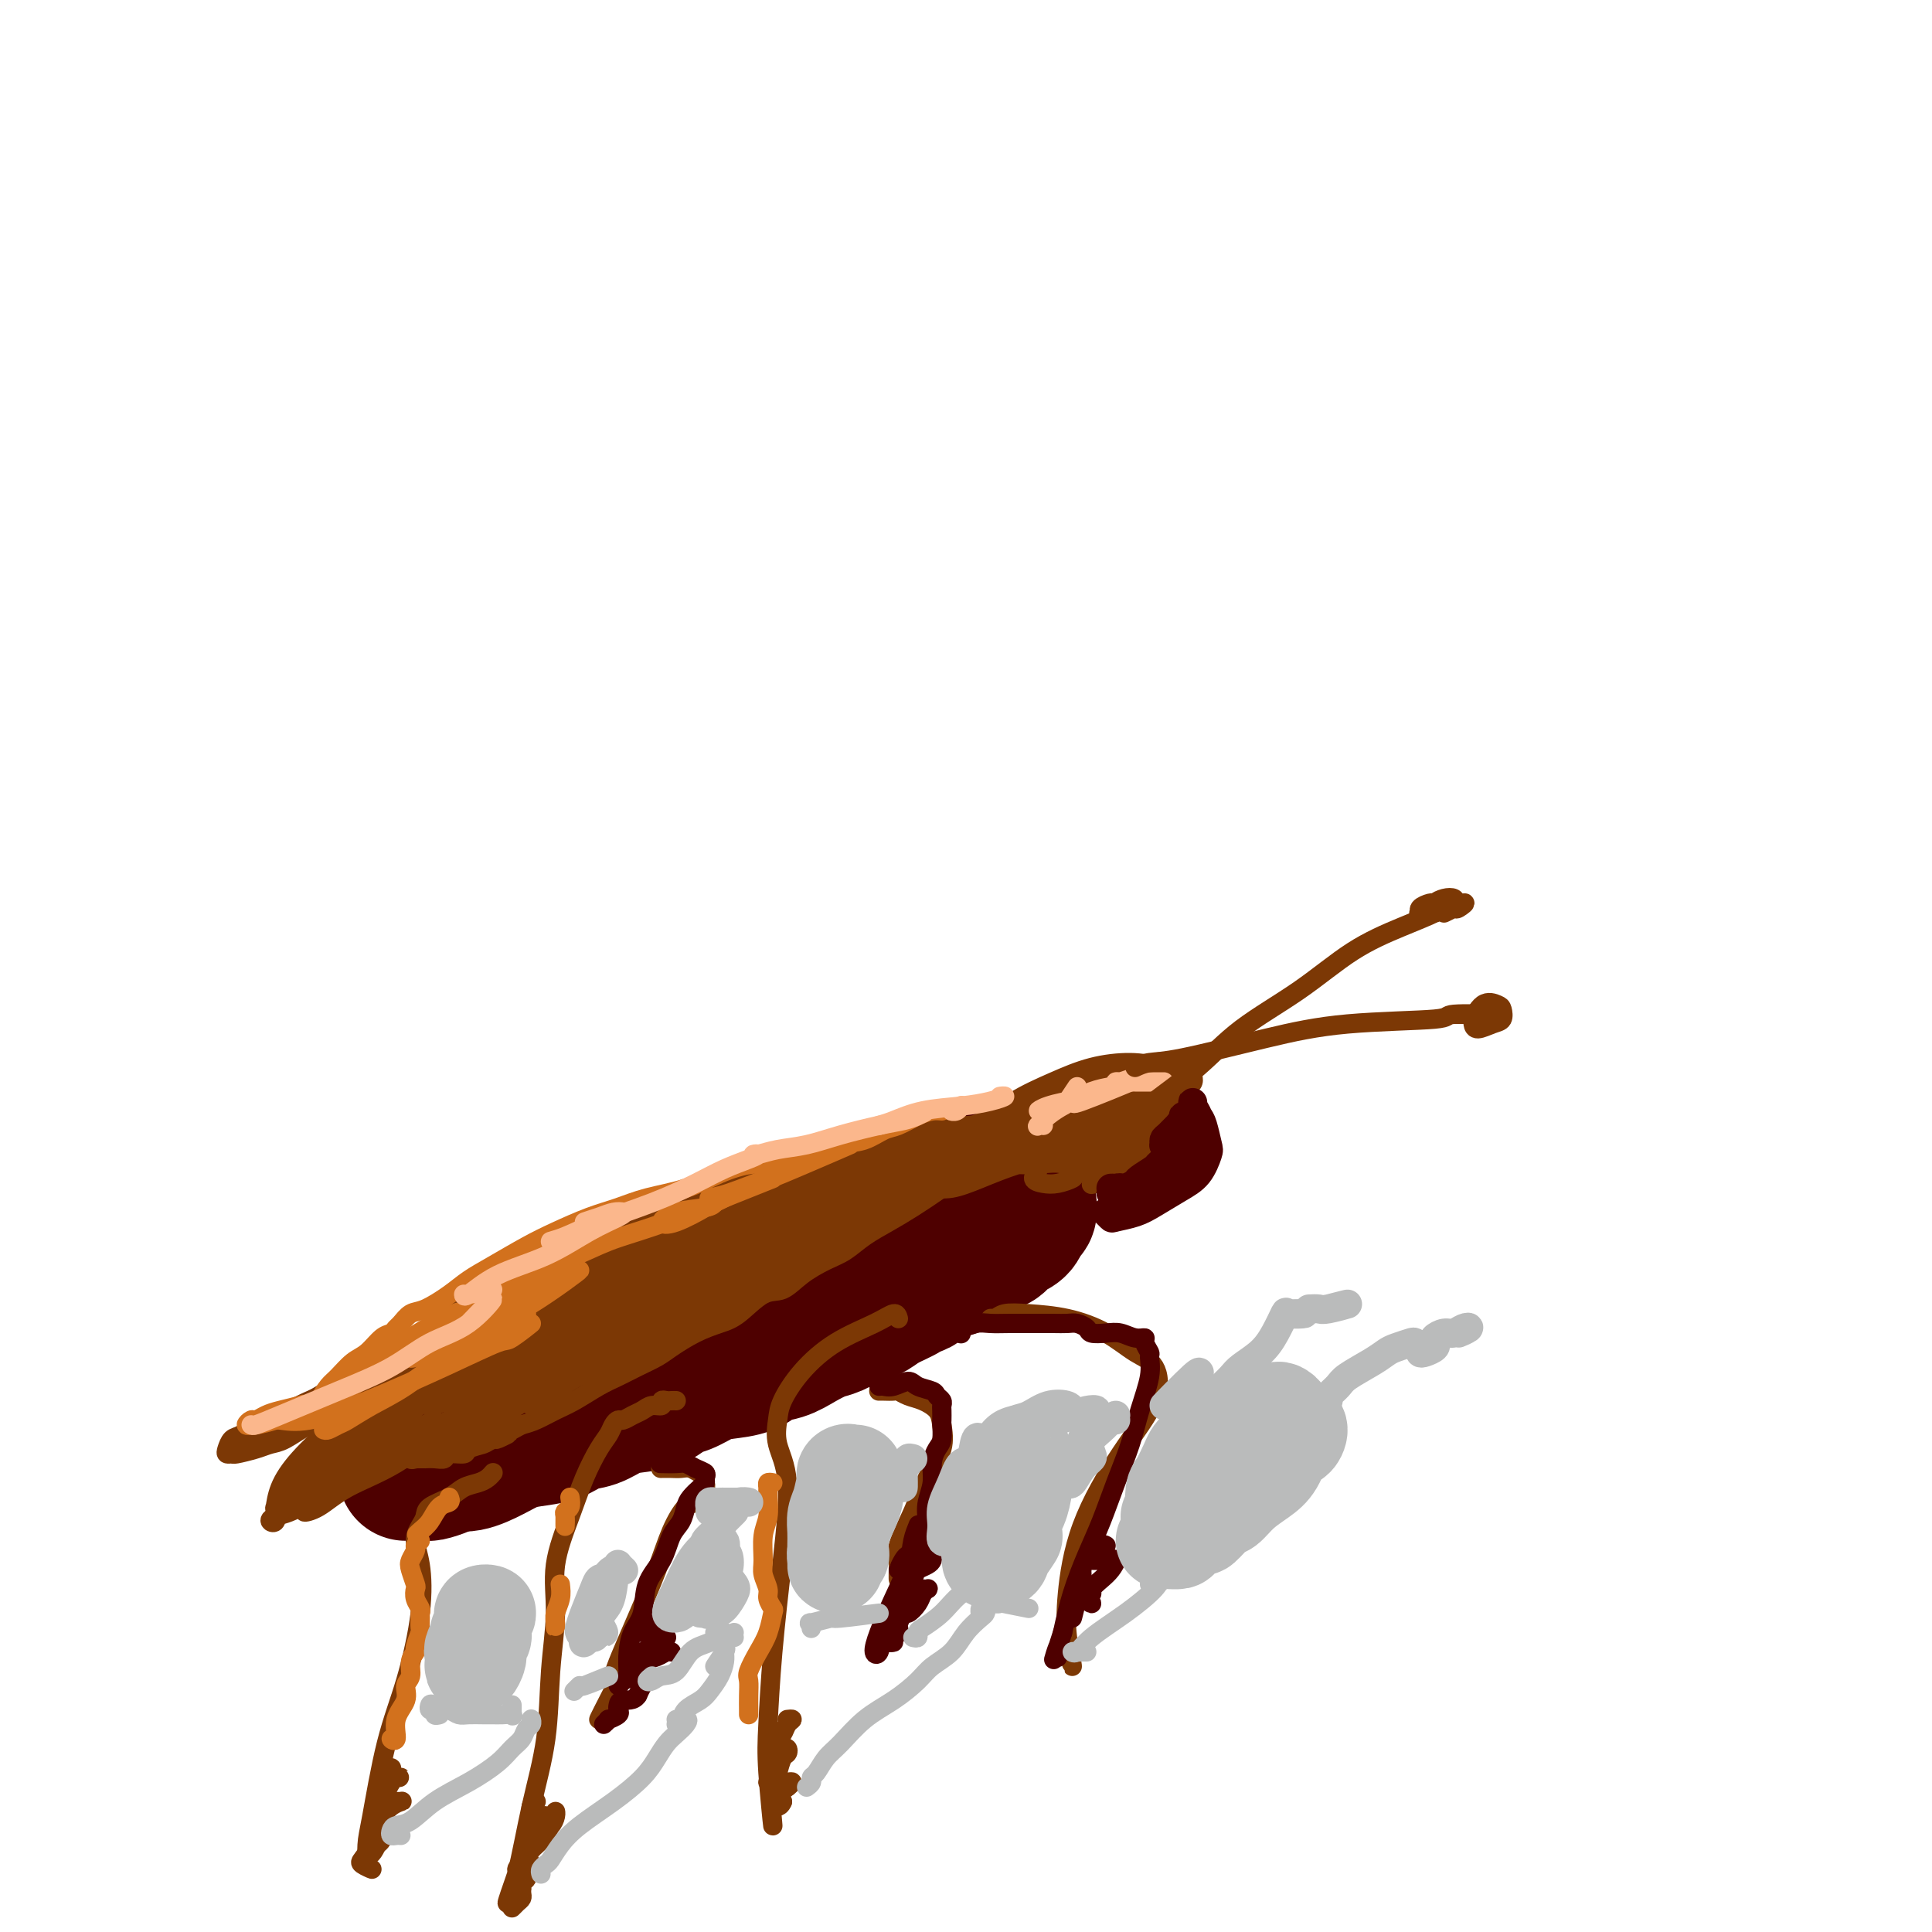 <svg viewBox='0 0 400 400' version='1.1' xmlns='http://www.w3.org/2000/svg' xmlns:xlink='http://www.w3.org/1999/xlink'><g fill='none' stroke='rgb(78,0,0)' stroke-width='28' stroke-linecap='round' stroke-linejoin='round'><path d='M84,305c0.231,-0.021 0.461,-0.043 1,0c0.539,0.043 1.386,0.149 2,0c0.614,-0.149 0.996,-0.554 2,-1c1.004,-0.446 2.630,-0.932 4,-1c1.370,-0.068 2.484,0.281 4,0c1.516,-0.281 3.434,-1.193 5,-2c1.566,-0.807 2.782,-1.511 4,-2c1.218,-0.489 2.440,-0.765 4,-1c1.560,-0.235 3.458,-0.430 5,-1c1.542,-0.570 2.727,-1.513 4,-2c1.273,-0.487 2.634,-0.516 4,-1c1.366,-0.484 2.738,-1.424 4,-2c1.262,-0.576 2.413,-0.788 4,-1c1.587,-0.212 3.609,-0.424 5,-1c1.391,-0.576 2.151,-1.515 3,-2c0.849,-0.485 1.787,-0.515 3,-1c1.213,-0.485 2.701,-1.425 4,-2c1.299,-0.575 2.408,-0.787 4,-1c1.592,-0.213 3.665,-0.428 5,-1c1.335,-0.572 1.931,-1.500 3,-2c1.069,-0.500 2.611,-0.572 4,-1c1.389,-0.428 2.626,-1.213 4,-2c1.374,-0.787 2.885,-1.575 4,-2c1.115,-0.425 1.835,-0.485 3,-1c1.165,-0.515 2.775,-1.485 4,-2c1.225,-0.515 2.064,-0.576 3,-1c0.936,-0.424 1.968,-1.212 3,-2'/><path d='M183,270c7.791,-3.495 3.768,-2.232 3,-2c-0.768,0.232 1.719,-0.567 3,-1c1.281,-0.433 1.354,-0.501 2,-1c0.646,-0.499 1.864,-1.429 3,-2c1.136,-0.571 2.191,-0.783 3,-1c0.809,-0.217 1.372,-0.438 2,-1c0.628,-0.562 1.320,-1.465 2,-2c0.680,-0.535 1.347,-0.703 2,-1c0.653,-0.297 1.292,-0.722 2,-1c0.708,-0.278 1.485,-0.407 2,-1c0.515,-0.593 0.769,-1.650 1,-2c0.231,-0.350 0.440,0.007 1,0c0.560,-0.007 1.470,-0.379 2,-1c0.530,-0.621 0.679,-1.489 1,-2c0.321,-0.511 0.815,-0.663 1,-1c0.185,-0.337 0.061,-0.860 0,-1c-0.061,-0.140 -0.061,0.101 0,0c0.061,-0.101 0.182,-0.546 0,-1c-0.182,-0.454 -0.668,-0.918 -1,-1c-0.332,-0.082 -0.509,0.218 -1,0c-0.491,-0.218 -1.294,-0.952 -2,-1c-0.706,-0.048 -1.315,0.591 -2,1c-0.685,0.409 -1.447,0.589 -3,1c-1.553,0.411 -3.898,1.055 -6,2c-2.102,0.945 -3.960,2.192 -6,3c-2.040,0.808 -4.260,1.179 -6,2c-1.740,0.821 -2.999,2.093 -5,3c-2.001,0.907 -4.742,1.449 -7,2c-2.258,0.551 -4.031,1.110 -6,2c-1.969,0.890 -4.134,2.111 -6,3c-1.866,0.889 -3.433,1.444 -5,2'/><path d='M157,268c-9.234,3.451 -4.818,2.079 -4,2c0.818,-0.079 -1.960,1.134 -4,2c-2.040,0.866 -3.340,1.384 -5,2c-1.660,0.616 -3.681,1.330 -5,2c-1.319,0.670 -1.937,1.297 -3,2c-1.063,0.703 -2.570,1.483 -4,2c-1.430,0.517 -2.785,0.771 -4,1c-1.215,0.229 -2.292,0.432 -3,1c-0.708,0.568 -1.046,1.500 -2,2c-0.954,0.500 -2.524,0.567 -4,1c-1.476,0.433 -2.860,1.233 -4,2c-1.140,0.767 -2.037,1.501 -3,2c-0.963,0.499 -1.991,0.763 -3,1c-1.009,0.237 -1.999,0.449 -3,1c-1.001,0.551 -2.012,1.443 -3,2c-0.988,0.557 -1.952,0.780 -3,1c-1.048,0.220 -2.181,0.439 -3,1c-0.819,0.561 -1.323,1.465 -2,2c-0.677,0.535 -1.525,0.703 -2,1c-0.475,0.297 -0.575,0.724 -1,1c-0.425,0.276 -1.175,0.400 -2,1c-0.825,0.600 -1.723,1.676 -2,2c-0.277,0.324 0.069,-0.106 0,0c-0.069,0.106 -0.552,0.747 -1,1c-0.448,0.253 -0.862,0.119 -1,0c-0.138,-0.119 0.001,-0.224 0,0c-0.001,0.224 -0.143,0.778 0,1c0.143,0.222 0.572,0.111 1,0'/><path d='M87,304c-1.338,1.606 0.318,1.122 1,1c0.682,-0.122 0.389,0.120 1,0c0.611,-0.120 2.125,-0.602 3,-1c0.875,-0.398 1.109,-0.713 2,-1c0.891,-0.287 2.438,-0.546 4,-1c1.562,-0.454 3.139,-1.104 5,-2c1.861,-0.896 4.004,-2.037 6,-3c1.996,-0.963 3.844,-1.746 6,-3c2.156,-1.254 4.621,-2.978 7,-4c2.379,-1.022 4.673,-1.343 7,-2c2.327,-0.657 4.688,-1.651 7,-3c2.312,-1.349 4.575,-3.052 7,-4c2.425,-0.948 5.011,-1.142 7,-2c1.989,-0.858 3.382,-2.381 5,-3c1.618,-0.619 3.461,-0.335 5,-1c1.539,-0.665 2.774,-2.279 4,-3c1.226,-0.721 2.441,-0.551 4,-1c1.559,-0.449 3.460,-1.519 5,-2c1.540,-0.481 2.719,-0.373 4,-1c1.281,-0.627 2.663,-1.988 4,-3c1.337,-1.012 2.629,-1.675 4,-2c1.371,-0.325 2.821,-0.313 4,-1c1.179,-0.687 2.087,-2.072 3,-3c0.913,-0.928 1.831,-1.399 3,-2c1.169,-0.601 2.590,-1.330 4,-2c1.410,-0.670 2.809,-1.279 4,-2c1.191,-0.721 2.176,-1.555 3,-2c0.824,-0.445 1.489,-0.501 2,-1c0.511,-0.499 0.868,-1.442 1,-2c0.132,-0.558 0.038,-0.731 0,-1c-0.038,-0.269 -0.019,-0.635 0,-1'/><path d='M209,246c4.936,-3.359 1.278,-0.756 0,0c-1.278,0.756 -0.174,-0.334 0,-1c0.174,-0.666 -0.580,-0.907 -1,-1c-0.420,-0.093 -0.505,-0.039 -1,0c-0.495,0.039 -1.399,0.062 -2,0c-0.601,-0.062 -0.897,-0.208 -2,0c-1.103,0.208 -3.011,0.772 -4,1c-0.989,0.228 -1.058,0.120 -2,0c-0.942,-0.120 -2.758,-0.253 -4,0c-1.242,0.253 -1.910,0.893 -3,1c-1.090,0.107 -2.603,-0.319 -4,0c-1.397,0.319 -2.680,1.385 -4,2c-1.320,0.615 -2.677,0.781 -4,1c-1.323,0.219 -2.611,0.491 -4,1c-1.389,0.509 -2.879,1.253 -4,2c-1.121,0.747 -1.875,1.495 -3,2c-1.125,0.505 -2.622,0.766 -4,1c-1.378,0.234 -2.636,0.443 -4,1c-1.364,0.557 -2.833,1.464 -4,2c-1.167,0.536 -2.031,0.702 -3,1c-0.969,0.298 -2.044,0.726 -3,1c-0.956,0.274 -1.792,0.392 -3,1c-1.208,0.608 -2.788,1.707 -4,2c-1.212,0.293 -2.056,-0.220 -3,0c-0.944,0.220 -1.986,1.172 -3,2c-1.014,0.828 -1.998,1.531 -3,2c-1.002,0.469 -2.021,0.703 -3,1c-0.979,0.297 -1.917,0.657 -3,1c-1.083,0.343 -2.309,0.669 -3,1c-0.691,0.331 -0.845,0.665 -1,1'/><path d='M123,271c-10.407,4.040 -4.924,1.641 -3,1c1.924,-0.641 0.291,0.476 -1,1c-1.291,0.524 -2.238,0.454 -3,1c-0.762,0.546 -1.340,1.710 -2,2c-0.660,0.290 -1.403,-0.292 -2,0c-0.597,0.292 -1.047,1.458 -2,2c-0.953,0.542 -2.408,0.459 -3,1c-0.592,0.541 -0.321,1.704 -1,2c-0.679,0.296 -2.310,-0.275 -3,0c-0.690,0.275 -0.440,1.397 -1,2c-0.560,0.603 -1.929,0.686 -3,1c-1.071,0.314 -1.845,0.858 -2,1c-0.155,0.142 0.309,-0.117 0,0c-0.309,0.117 -1.392,0.610 -2,1c-0.608,0.390 -0.740,0.678 -1,1c-0.260,0.322 -0.647,0.678 -1,1c-0.353,0.322 -0.673,0.611 -1,1c-0.327,0.389 -0.661,0.877 -1,1c-0.339,0.123 -0.682,-0.121 -1,0c-0.318,0.121 -0.611,0.607 -1,1c-0.389,0.393 -0.874,0.693 -1,1c-0.126,0.307 0.107,0.621 0,1c-0.107,0.379 -0.554,0.823 -1,1c-0.446,0.177 -0.890,0.089 -1,0c-0.110,-0.089 0.114,-0.178 0,0c-0.114,0.178 -0.566,0.622 -1,1c-0.434,0.378 -0.848,0.689 -1,1c-0.152,0.311 -0.041,0.622 0,1c0.041,0.378 0.012,0.822 0,1c-0.012,0.178 -0.006,0.089 0,0'/><path d='M84,298c-1.944,1.812 -1.303,0.342 -1,0c0.303,-0.342 0.267,0.444 0,1c-0.267,0.556 -0.764,0.880 0,1c0.764,0.120 2.790,0.034 3,0c0.210,-0.034 -1.395,-0.017 -3,0'/></g>
<g fill='none' stroke='rgb(124,56,5)' stroke-width='4' stroke-linecap='round' stroke-linejoin='round'><path d='M77,287c0.008,0.338 0.017,0.676 0,1c-0.017,0.324 -0.058,0.635 0,1c0.058,0.365 0.215,0.784 0,1c-0.215,0.216 -0.801,0.230 -1,1c-0.199,0.770 -0.011,2.297 0,3c0.011,0.703 -0.156,0.581 0,1c0.156,0.419 0.633,1.380 1,2c0.367,0.620 0.622,0.898 1,1c0.378,0.102 0.879,0.027 1,0c0.121,-0.027 -0.137,-0.007 0,0c0.137,0.007 0.670,0.003 1,0c0.330,-0.003 0.457,-0.003 1,0c0.543,0.003 1.500,0.008 2,0c0.500,-0.008 0.542,-0.029 1,0c0.458,0.029 1.333,0.107 2,0c0.667,-0.107 1.126,-0.400 2,-1c0.874,-0.600 2.162,-1.508 3,-2c0.838,-0.492 1.224,-0.568 2,-1c0.776,-0.432 1.940,-1.219 3,-2c1.060,-0.781 2.015,-1.556 3,-2c0.985,-0.444 2.001,-0.557 3,-1c0.999,-0.443 1.983,-1.217 3,-2c1.017,-0.783 2.067,-1.575 3,-2c0.933,-0.425 1.747,-0.484 3,-1c1.253,-0.516 2.944,-1.489 4,-2c1.056,-0.511 1.477,-0.561 2,-1c0.523,-0.439 1.150,-1.268 2,-2c0.850,-0.732 1.925,-1.366 3,-2'/><path d='M122,277c6.121,-3.380 3.424,-1.329 3,-1c-0.424,0.329 1.425,-1.065 3,-2c1.575,-0.935 2.875,-1.410 4,-2c1.125,-0.590 2.076,-1.293 3,-2c0.924,-0.707 1.821,-1.416 3,-2c1.179,-0.584 2.640,-1.043 4,-2c1.360,-0.957 2.617,-2.411 4,-3c1.383,-0.589 2.890,-0.314 4,-1c1.110,-0.686 1.823,-2.333 3,-3c1.177,-0.667 2.818,-0.354 4,-1c1.182,-0.646 1.905,-2.252 3,-3c1.095,-0.748 2.560,-0.638 4,-1c1.440,-0.362 2.853,-1.195 4,-2c1.147,-0.805 2.026,-1.582 3,-2c0.974,-0.418 2.041,-0.478 3,-1c0.959,-0.522 1.808,-1.507 3,-2c1.192,-0.493 2.727,-0.496 4,-1c1.273,-0.504 2.284,-1.510 3,-2c0.716,-0.490 1.135,-0.463 2,-1c0.865,-0.537 2.175,-1.636 3,-2c0.825,-0.364 1.166,0.008 2,0c0.834,-0.008 2.163,-0.398 3,-1c0.837,-0.602 1.183,-1.418 2,-2c0.817,-0.582 2.107,-0.931 3,-1c0.893,-0.069 1.391,0.140 2,0c0.609,-0.140 1.329,-0.630 2,-1c0.671,-0.370 1.293,-0.621 2,-1c0.707,-0.379 1.499,-0.885 2,-1c0.501,-0.115 0.712,0.161 1,0c0.288,-0.161 0.654,-0.760 1,-1c0.346,-0.240 0.673,-0.120 1,0'/><path d='M210,233c7.908,-3.420 2.677,-0.969 1,0c-1.677,0.969 0.200,0.456 1,0c0.800,-0.456 0.524,-0.855 0,-1c-0.524,-0.145 -1.297,-0.035 -2,0c-0.703,0.035 -1.337,-0.006 -2,0c-0.663,0.006 -1.355,0.057 -2,0c-0.645,-0.057 -1.244,-0.224 -2,0c-0.756,0.224 -1.671,0.838 -3,1c-1.329,0.162 -3.073,-0.126 -5,0c-1.927,0.126 -4.038,0.668 -6,1c-1.962,0.332 -3.774,0.456 -6,1c-2.226,0.544 -4.865,1.510 -7,2c-2.135,0.490 -3.766,0.504 -6,1c-2.234,0.496 -5.071,1.473 -7,2c-1.929,0.527 -2.951,0.605 -5,1c-2.049,0.395 -5.127,1.108 -8,2c-2.873,0.892 -5.542,1.962 -8,3c-2.458,1.038 -4.705,2.044 -7,3c-2.295,0.956 -4.637,1.861 -7,3c-2.363,1.139 -4.747,2.511 -7,4c-2.253,1.489 -4.375,3.095 -7,5c-2.625,1.905 -5.753,4.108 -9,6c-3.247,1.892 -6.613,3.474 -9,5c-2.387,1.526 -3.794,2.997 -5,4c-1.206,1.003 -2.209,1.539 -3,2c-0.791,0.461 -1.369,0.846 -1,1c0.369,0.154 1.684,0.077 3,0'/><path d='M91,279c-4.229,3.078 0.698,-0.726 4,-3c3.302,-2.274 4.979,-3.016 7,-4c2.021,-0.984 4.387,-2.209 7,-4c2.613,-1.791 5.472,-4.149 8,-6c2.528,-1.851 4.725,-3.196 6,-4c1.275,-0.804 1.628,-1.067 1,-1c-0.628,0.067 -2.236,0.463 -4,1c-1.764,0.537 -3.684,1.215 -6,2c-2.316,0.785 -5.028,1.678 -8,3c-2.972,1.322 -6.205,3.072 -9,5c-2.795,1.928 -5.151,4.033 -7,6c-1.849,1.967 -3.189,3.797 -4,5c-0.811,1.203 -1.093,1.778 -1,2c0.093,0.222 0.559,0.089 1,0c0.441,-0.089 0.856,-0.134 2,-1c1.144,-0.866 3.018,-2.553 5,-4c1.982,-1.447 4.073,-2.653 6,-4c1.927,-1.347 3.690,-2.834 5,-4c1.310,-1.166 2.167,-2.011 2,-2c-0.167,0.011 -1.358,0.877 -3,2c-1.642,1.123 -3.734,2.501 -6,4c-2.266,1.499 -4.704,3.119 -7,5c-2.296,1.881 -4.448,4.023 -6,6c-1.552,1.977 -2.503,3.788 -3,5c-0.497,1.212 -0.540,1.825 0,2c0.540,0.175 1.661,-0.089 3,-1c1.339,-0.911 2.895,-2.471 5,-4c2.105,-1.529 4.759,-3.027 7,-5c2.241,-1.973 4.069,-4.421 5,-6c0.931,-1.579 0.966,-2.290 1,-3'/><path d='M102,271c0.682,-1.666 -0.613,-1.332 -2,-1c-1.387,0.332 -2.867,0.661 -5,2c-2.133,1.339 -4.921,3.688 -7,6c-2.079,2.312 -3.451,4.589 -5,7c-1.549,2.411 -3.274,4.957 -4,7c-0.726,2.043 -0.452,3.584 0,4c0.452,0.416 1.082,-0.291 2,-1c0.918,-0.709 2.125,-1.420 4,-3c1.875,-1.580 4.417,-4.030 6,-6c1.583,-1.970 2.206,-3.460 3,-5c0.794,-1.540 1.759,-3.130 2,-4c0.241,-0.870 -0.243,-1.018 -1,-1c-0.757,0.018 -1.788,0.204 -3,1c-1.212,0.796 -2.604,2.202 -4,4c-1.396,1.798 -2.796,3.986 -4,6c-1.204,2.014 -2.213,3.852 -3,5c-0.787,1.148 -1.354,1.606 -1,2c0.354,0.394 1.627,0.724 3,0c1.373,-0.724 2.845,-2.503 5,-4c2.155,-1.497 4.993,-2.714 8,-5c3.007,-2.286 6.182,-5.641 9,-8c2.818,-2.359 5.278,-3.722 7,-5c1.722,-1.278 2.707,-2.473 3,-3c0.293,-0.527 -0.107,-0.388 -1,0c-0.893,0.388 -2.281,1.024 -4,2c-1.719,0.976 -3.770,2.290 -6,4c-2.230,1.710 -4.639,3.814 -7,6c-2.361,2.186 -4.674,4.452 -6,6c-1.326,1.548 -1.665,2.378 -2,3c-0.335,0.622 -0.667,1.035 0,1c0.667,-0.035 2.334,-0.517 4,-1'/><path d='M93,290c1.973,-0.711 4.906,-2.488 8,-5c3.094,-2.512 6.348,-5.761 11,-9c4.652,-3.239 10.701,-6.470 16,-10c5.299,-3.530 9.846,-7.360 13,-10c3.154,-2.640 4.915,-4.092 5,-4c0.085,0.092 -1.504,1.727 -4,3c-2.496,1.273 -5.897,2.184 -9,4c-3.103,1.816 -5.908,4.539 -9,7c-3.092,2.461 -6.471,4.661 -9,7c-2.529,2.339 -4.208,4.816 -6,7c-1.792,2.184 -3.699,4.074 -5,5c-1.301,0.926 -1.998,0.889 -2,1c-0.002,0.111 0.690,0.372 2,0c1.310,-0.372 3.239,-1.377 6,-3c2.761,-1.623 6.355,-3.864 11,-7c4.645,-3.136 10.341,-7.167 16,-11c5.659,-3.833 11.281,-7.468 16,-10c4.719,-2.532 8.534,-3.959 11,-5c2.466,-1.041 3.584,-1.694 4,-2c0.416,-0.306 0.130,-0.264 -1,0c-1.130,0.264 -3.103,0.750 -6,2c-2.897,1.250 -6.717,3.263 -10,5c-3.283,1.737 -6.027,3.198 -9,5c-2.973,1.802 -6.175,3.943 -9,6c-2.825,2.057 -5.274,4.028 -7,5c-1.726,0.972 -2.728,0.946 -3,1c-0.272,0.054 0.185,0.190 1,0c0.815,-0.190 1.989,-0.705 5,-2c3.011,-1.295 7.860,-3.370 13,-6c5.140,-2.630 10.570,-5.815 16,-9'/><path d='M158,255c8.490,-4.021 12.216,-5.573 16,-7c3.784,-1.427 7.625,-2.730 11,-4c3.375,-1.270 6.284,-2.507 8,-3c1.716,-0.493 2.238,-0.243 2,0c-0.238,0.243 -1.236,0.479 -3,1c-1.764,0.521 -4.293,1.327 -7,2c-2.707,0.673 -5.591,1.213 -9,2c-3.409,0.787 -7.341,1.819 -12,3c-4.659,1.181 -10.044,2.510 -14,4c-3.956,1.490 -6.485,3.141 -8,4c-1.515,0.859 -2.018,0.925 -2,1c0.018,0.075 0.557,0.158 2,0c1.443,-0.158 3.790,-0.557 7,-2c3.210,-1.443 7.282,-3.931 12,-6c4.718,-2.069 10.083,-3.720 16,-6c5.917,-2.280 12.385,-5.191 17,-7c4.615,-1.809 7.375,-2.517 9,-3c1.625,-0.483 2.114,-0.740 2,-1c-0.114,-0.260 -0.832,-0.522 -3,0c-2.168,0.522 -5.784,1.829 -10,3c-4.216,1.171 -9.030,2.208 -14,4c-4.970,1.792 -10.097,4.340 -15,6c-4.903,1.660 -9.583,2.433 -13,4c-3.417,1.567 -5.571,3.929 -7,5c-1.429,1.071 -2.131,0.851 -3,1c-0.869,0.149 -1.904,0.667 -2,1c-0.096,0.333 0.747,0.481 2,0c1.253,-0.481 2.914,-1.591 6,-3c3.086,-1.409 7.596,-3.117 12,-5c4.404,-1.883 8.702,-3.942 13,-6'/><path d='M171,243c6.941,-2.810 8.794,-3.334 11,-4c2.206,-0.666 4.766,-1.474 5,-2c0.234,-0.526 -1.859,-0.770 -5,0c-3.141,0.770 -7.332,2.554 -12,4c-4.668,1.446 -9.813,2.554 -16,5c-6.187,2.446 -13.415,6.230 -19,9c-5.585,2.770 -9.526,4.524 -13,6c-3.474,1.476 -6.481,2.673 -7,3c-0.519,0.327 1.451,-0.216 4,-1c2.549,-0.784 5.678,-1.810 10,-4c4.322,-2.190 9.838,-5.544 15,-8c5.162,-2.456 9.971,-4.012 15,-6c5.029,-1.988 10.279,-4.406 14,-6c3.721,-1.594 5.914,-2.365 7,-3c1.086,-0.635 1.064,-1.135 0,-1c-1.064,0.135 -3.170,0.905 -7,2c-3.830,1.095 -9.386,2.515 -14,4c-4.614,1.485 -8.288,3.034 -13,5c-4.712,1.966 -10.461,4.349 -13,6c-2.539,1.651 -1.868,2.571 -1,3c0.868,0.429 1.931,0.366 5,0c3.069,-0.366 8.142,-1.036 12,-2c3.858,-0.964 6.500,-2.221 10,-3c3.500,-0.779 7.857,-1.080 8,-1c0.143,0.080 -3.929,0.540 -8,1'/><path d='M209,235c-0.415,-0.138 -0.830,-0.277 -1,0c-0.170,0.277 -0.095,0.969 -1,2c-0.905,1.031 -2.790,2.400 -5,4c-2.210,1.600 -4.744,3.430 -7,5c-2.256,1.570 -4.233,2.881 -6,4c-1.767,1.119 -3.322,2.045 -5,3c-1.678,0.955 -3.477,1.938 -5,3c-1.523,1.062 -2.769,2.204 -4,3c-1.231,0.796 -2.447,1.246 -4,2c-1.553,0.754 -3.443,1.812 -5,3c-1.557,1.188 -2.782,2.505 -4,3c-1.218,0.495 -2.430,0.167 -4,1c-1.570,0.833 -3.497,2.828 -5,4c-1.503,1.172 -2.583,1.521 -4,2c-1.417,0.479 -3.173,1.087 -5,2c-1.827,0.913 -3.726,2.130 -5,3c-1.274,0.870 -1.922,1.392 -3,2c-1.078,0.608 -2.584,1.303 -4,2c-1.416,0.697 -2.742,1.395 -4,2c-1.258,0.605 -2.448,1.118 -4,2c-1.552,0.882 -3.468,2.133 -5,3c-1.532,0.867 -2.682,1.349 -4,2c-1.318,0.651 -2.805,1.472 -4,2c-1.195,0.528 -2.097,0.764 -3,1'/><path d='M108,295c-8.871,4.737 -4.048,2.580 -3,2c1.048,-0.580 -1.677,0.418 -3,1c-1.323,0.582 -1.243,0.748 -2,1c-0.757,0.252 -2.352,0.589 -3,1c-0.648,0.411 -0.350,0.895 -1,1c-0.650,0.105 -2.250,-0.168 -3,0c-0.750,0.168 -0.652,0.777 -1,1c-0.348,0.223 -1.142,0.060 -2,0c-0.858,-0.060 -1.780,-0.016 -2,0c-0.220,0.016 0.261,0.006 0,0c-0.261,-0.006 -1.265,-0.008 -2,0c-0.735,0.008 -1.200,0.024 -1,0c0.200,-0.024 1.065,-0.089 1,0c-0.065,0.089 -1.059,0.333 -1,0c0.059,-0.333 1.170,-1.244 3,-2c1.830,-0.756 4.380,-1.359 8,-3c3.620,-1.641 8.310,-4.321 13,-7'/><path d='M109,290c5.977,-2.987 9.420,-4.455 13,-6c3.580,-1.545 7.298,-3.169 11,-5c3.702,-1.831 7.389,-3.870 11,-6c3.611,-2.130 7.146,-4.349 10,-6c2.854,-1.651 5.028,-2.732 7,-4c1.972,-1.268 3.743,-2.723 5,-4c1.257,-1.277 1.998,-2.377 3,-3c1.002,-0.623 2.263,-0.769 3,-1c0.737,-0.231 0.949,-0.547 1,-1c0.051,-0.453 -0.059,-1.042 0,-1c0.059,0.042 0.289,0.714 0,1c-0.289,0.286 -1.096,0.186 -2,1c-0.904,0.814 -1.905,2.543 -4,4c-2.095,1.457 -5.284,2.641 -8,4c-2.716,1.359 -4.959,2.892 -9,5c-4.041,2.108 -9.879,4.791 -14,7c-4.121,2.209 -6.524,3.943 -9,5c-2.476,1.057 -5.026,1.438 -7,2c-1.974,0.562 -3.371,1.305 -5,2c-1.629,0.695 -3.489,1.342 -5,2c-1.511,0.658 -2.675,1.328 -4,2c-1.325,0.672 -2.813,1.346 -4,2c-1.187,0.654 -2.072,1.289 -3,2c-0.928,0.711 -1.899,1.497 -3,2c-1.101,0.503 -2.331,0.723 -3,1c-0.669,0.277 -0.777,0.610 -1,1c-0.223,0.390 -0.560,0.836 -1,1c-0.440,0.164 -0.983,0.047 -1,0c-0.017,-0.047 0.491,-0.023 1,0'/><path d='M91,297c-12.134,6.201 -1.970,0.704 3,-2c4.970,-2.704 4.747,-2.614 6,-3c1.253,-0.386 3.983,-1.247 6,-2c2.017,-0.753 3.320,-1.398 4,-2c0.680,-0.602 0.735,-1.162 0,-1c-0.735,0.162 -2.261,1.046 -4,2c-1.739,0.954 -3.693,1.978 -6,3c-2.307,1.022 -4.968,2.040 -8,4c-3.032,1.960 -6.437,4.861 -10,7c-3.563,2.139 -7.285,3.517 -10,5c-2.715,1.483 -4.422,3.070 -6,4c-1.578,0.930 -3.025,1.202 -3,1c0.025,-0.202 1.523,-0.879 3,-2c1.477,-1.121 2.932,-2.687 5,-4c2.068,-1.313 4.747,-2.374 7,-4c2.253,-1.626 4.079,-3.816 6,-5c1.921,-1.184 3.938,-1.363 5,-2c1.062,-0.637 1.171,-1.733 1,-2c-0.171,-0.267 -0.620,0.296 -2,1c-1.380,0.704 -3.690,1.551 -6,3c-2.310,1.449 -4.620,3.502 -7,5c-2.380,1.498 -4.830,2.441 -7,4c-2.170,1.559 -4.059,3.733 -6,5c-1.941,1.267 -3.935,1.628 -5,2c-1.065,0.372 -1.203,0.755 -1,1c0.203,0.245 0.745,0.350 1,0c0.255,-0.350 0.223,-1.156 1,-2c0.777,-0.844 2.363,-1.727 4,-3c1.637,-1.273 3.325,-2.935 6,-5c2.675,-2.065 6.338,-4.532 10,-7'/><path d='M78,298c5.157,-4.001 7.550,-6.003 10,-8c2.450,-1.997 4.958,-3.987 6,-5c1.042,-1.013 0.617,-1.047 0,-1c-0.617,0.047 -1.425,0.175 -3,1c-1.575,0.825 -3.917,2.349 -6,4c-2.083,1.651 -3.906,3.431 -6,5c-2.094,1.569 -4.460,2.927 -7,5c-2.540,2.073 -5.255,4.863 -7,7c-1.745,2.137 -2.519,3.622 -3,4c-0.481,0.378 -0.670,-0.353 0,-1c0.670,-0.647 2.198,-1.212 4,-3c1.802,-1.788 3.878,-4.801 6,-7c2.122,-2.199 4.291,-3.584 7,-6c2.709,-2.416 5.959,-5.863 9,-9c3.041,-3.137 5.873,-5.965 8,-8c2.127,-2.035 3.548,-3.278 4,-4c0.452,-0.722 -0.064,-0.922 -1,-1c-0.936,-0.078 -2.293,-0.032 -4,1c-1.707,1.032 -3.764,3.050 -6,5c-2.236,1.950 -4.649,3.831 -7,6c-2.351,2.169 -4.639,4.625 -7,7c-2.361,2.375 -4.795,4.669 -6,6c-1.205,1.331 -1.181,1.701 -1,2c0.181,0.299 0.518,0.528 1,0c0.482,-0.528 1.108,-1.812 2,-3c0.892,-1.188 2.049,-2.278 4,-4c1.951,-1.722 4.694,-4.075 7,-6c2.306,-1.925 4.175,-3.423 6,-5c1.825,-1.577 3.607,-3.232 4,-4c0.393,-0.768 -0.602,-0.648 -2,0c-1.398,0.648 -3.199,1.824 -5,3'/><path d='M85,279c-2.021,1.571 -3.575,3.998 -6,6c-2.425,2.002 -5.721,3.578 -8,6c-2.279,2.422 -3.541,5.689 -5,8c-1.459,2.311 -3.116,3.667 -4,5c-0.884,1.333 -0.996,2.644 -1,3c-0.004,0.356 0.101,-0.244 1,-1c0.899,-0.756 2.592,-1.668 4,-3c1.408,-1.332 2.531,-3.085 4,-5c1.469,-1.915 3.282,-3.994 5,-6c1.718,-2.006 3.339,-3.939 4,-5c0.661,-1.061 0.361,-1.250 0,-1c-0.361,0.250 -0.782,0.938 -2,2c-1.218,1.062 -3.231,2.498 -5,4c-1.769,1.502 -3.294,3.069 -5,5c-1.706,1.931 -3.594,4.225 -5,6c-1.406,1.775 -2.330,3.031 -3,4c-0.670,0.969 -1.085,1.651 -1,2c0.085,0.349 0.671,0.366 1,0c0.329,-0.366 0.401,-1.114 1,-2c0.599,-0.886 1.726,-1.912 3,-3c1.274,-1.088 2.697,-2.240 4,-4c1.303,-1.760 2.488,-4.128 4,-6c1.512,-1.872 3.351,-3.247 4,-4c0.649,-0.753 0.107,-0.884 -1,0c-1.107,0.884 -2.781,2.783 -5,5c-2.219,2.217 -4.984,4.751 -7,7c-2.016,2.249 -3.283,4.211 -4,6c-0.717,1.789 -0.885,3.405 -1,4c-0.115,0.595 -0.176,0.170 0,0c0.176,-0.170 0.588,-0.085 1,0'/><path d='M58,312c-0.294,1.541 0.970,0.394 2,-1c1.030,-1.394 1.825,-3.036 2,-4c0.175,-0.964 -0.272,-1.250 0,-2c0.272,-0.750 1.262,-1.964 2,-3c0.738,-1.036 1.225,-1.894 2,-3c0.775,-1.106 1.837,-2.458 3,-4c1.163,-1.542 2.428,-3.273 4,-5c1.572,-1.727 3.451,-3.452 5,-5c1.549,-1.548 2.768,-2.921 4,-4c1.232,-1.079 2.477,-1.864 4,-3c1.523,-1.136 3.324,-2.621 5,-4c1.676,-1.379 3.227,-2.650 5,-4c1.773,-1.350 3.766,-2.777 6,-4c2.234,-1.223 4.707,-2.242 7,-3c2.293,-0.758 4.405,-1.257 6,-2c1.595,-0.743 2.673,-1.731 4,-2c1.327,-0.269 2.902,0.181 4,0c1.098,-0.181 1.718,-0.993 2,-1c0.282,-0.007 0.227,0.790 0,1c-0.227,0.210 -0.627,-0.168 -1,0c-0.373,0.168 -0.718,0.880 -1,1c-0.282,0.120 -0.500,-0.353 -1,0c-0.500,0.353 -1.280,1.533 -2,2c-0.720,0.467 -1.379,0.221 -3,1c-1.621,0.779 -4.205,2.584 -7,5c-2.795,2.416 -5.800,5.444 -9,8c-3.200,2.556 -6.595,4.641 -8,6c-1.405,1.359 -0.820,1.993 0,2c0.820,0.007 1.875,-0.614 4,-2c2.125,-1.386 5.322,-3.539 9,-6c3.678,-2.461 7.839,-5.231 12,-8'/><path d='M118,268c6.576,-3.710 10.515,-5.984 15,-9c4.485,-3.016 9.515,-6.775 13,-9c3.485,-2.225 5.425,-2.915 6,-3c0.575,-0.085 -0.214,0.435 -2,1c-1.786,0.565 -4.570,1.174 -8,3c-3.430,1.826 -7.505,4.868 -11,7c-3.495,2.132 -6.409,3.355 -9,5c-2.591,1.645 -4.860,3.714 -6,5c-1.140,1.286 -1.151,1.790 -1,2c0.151,0.210 0.463,0.126 2,-1c1.537,-1.126 4.297,-3.294 7,-5c2.703,-1.706 5.349,-2.950 9,-5c3.651,-2.050 8.308,-4.907 12,-7c3.692,-2.093 6.420,-3.424 8,-4c1.580,-0.576 2.013,-0.398 2,0c-0.013,0.398 -0.470,1.016 -2,2c-1.530,0.984 -4.133,2.335 -7,4c-2.867,1.665 -6.000,3.645 -10,6c-4.000,2.355 -8.868,5.084 -14,8c-5.132,2.916 -10.528,6.019 -14,9c-3.472,2.981 -5.019,5.838 -6,7c-0.981,1.162 -1.395,0.627 0,0c1.395,-0.627 4.599,-1.348 8,-3c3.401,-1.652 6.999,-4.235 12,-7c5.001,-2.765 11.407,-5.710 18,-9c6.593,-3.290 13.374,-6.923 19,-10c5.626,-3.077 10.096,-5.598 13,-7c2.904,-1.402 4.244,-1.685 5,-2c0.756,-0.315 0.930,-0.661 -1,0c-1.930,0.661 -5.965,2.331 -10,4'/><path d='M166,250c-4.351,1.982 -9.728,4.938 -15,8c-5.272,3.062 -10.439,6.230 -16,10c-5.561,3.770 -11.516,8.143 -15,11c-3.484,2.857 -4.498,4.199 -5,5c-0.502,0.801 -0.491,1.061 0,1c0.491,-0.061 1.464,-0.444 4,-2c2.536,-1.556 6.635,-4.284 12,-7c5.365,-2.716 11.996,-5.421 19,-9c7.004,-3.579 14.382,-8.034 20,-11c5.618,-2.966 9.477,-4.445 12,-6c2.523,-1.555 3.712,-3.186 4,-4c0.288,-0.814 -0.324,-0.810 -2,0c-1.676,0.810 -4.415,2.426 -8,4c-3.585,1.574 -8.015,3.105 -12,5c-3.985,1.895 -7.524,4.154 -12,7c-4.476,2.846 -9.887,6.279 -14,9c-4.113,2.721 -6.928,4.729 -10,7c-3.072,2.271 -6.402,4.804 -9,7c-2.598,2.196 -4.464,4.055 -6,5c-1.536,0.945 -2.743,0.976 -3,1c-0.257,0.024 0.436,0.041 1,0c0.564,-0.041 0.999,-0.140 2,-1c1.001,-0.860 2.568,-2.480 5,-4c2.432,-1.520 5.731,-2.938 9,-5c3.269,-2.062 6.510,-4.768 12,-8c5.490,-3.232 13.230,-6.992 19,-10c5.770,-3.008 9.571,-5.265 13,-7c3.429,-1.735 6.486,-2.950 9,-4c2.514,-1.050 4.485,-1.937 6,-3c1.515,-1.063 2.576,-2.304 4,-3c1.424,-0.696 3.212,-0.848 5,-1'/><path d='M195,245c13.835,-7.441 5.922,-3.044 4,-2c-1.922,1.044 2.146,-1.264 3,-2c0.854,-0.736 -1.508,0.101 -3,1c-1.492,0.899 -2.115,1.859 -4,3c-1.885,1.141 -5.032,2.463 -8,4c-2.968,1.537 -5.755,3.289 -10,6c-4.245,2.711 -9.946,6.381 -13,8c-3.054,1.619 -3.461,1.187 -3,1c0.461,-0.187 1.790,-0.129 4,-1c2.210,-0.871 5.302,-2.671 9,-5c3.698,-2.329 8.002,-5.186 13,-8c4.998,-2.814 10.690,-5.584 15,-8c4.310,-2.416 7.236,-4.478 9,-6c1.764,-1.522 2.364,-2.503 2,-3c-0.364,-0.497 -1.693,-0.509 -4,0c-2.307,0.509 -5.592,1.539 -9,3c-3.408,1.461 -6.938,3.354 -11,5c-4.062,1.646 -8.655,3.043 -13,5c-4.345,1.957 -8.443,4.472 -12,6c-3.557,1.528 -6.575,2.070 -9,3c-2.425,0.930 -4.258,2.247 -6,3c-1.742,0.753 -3.394,0.940 -5,1c-1.606,0.060 -3.165,-0.008 -4,0c-0.835,0.008 -0.946,0.091 -1,0c-0.054,-0.091 -0.050,-0.356 1,-1c1.050,-0.644 3.148,-1.668 5,-3c1.852,-1.332 3.460,-2.974 5,-4c1.540,-1.026 3.011,-1.436 4,-2c0.989,-0.564 1.494,-1.282 2,-2'/><path d='M156,247c2.622,-1.970 1.175,-0.894 -1,0c-2.175,0.894 -5.080,1.608 -8,3c-2.920,1.392 -5.856,3.463 -9,5c-3.144,1.537 -6.497,2.540 -9,4c-2.503,1.460 -4.156,3.379 -5,4c-0.844,0.621 -0.880,-0.054 0,-1c0.880,-0.946 2.675,-2.161 4,-3c1.325,-0.839 2.179,-1.300 3,-2c0.821,-0.700 1.608,-1.637 2,-2c0.392,-0.363 0.390,-0.153 0,0c-0.390,0.153 -1.166,0.247 -2,1c-0.834,0.753 -1.724,2.164 -3,3c-1.276,0.836 -2.936,1.096 -3,1c-0.064,-0.096 1.468,-0.548 3,-1'/><path d='M80,285c0.032,-0.518 0.063,-1.037 0,-1c-0.063,0.037 -0.221,0.628 -1,1c-0.779,0.372 -2.179,0.523 -4,1c-1.821,0.477 -4.062,1.278 -6,2c-1.938,0.722 -3.572,1.363 -5,2c-1.428,0.637 -2.648,1.269 -4,2c-1.352,0.731 -2.835,1.561 -4,2c-1.165,0.439 -2.012,0.485 -3,1c-0.988,0.515 -2.118,1.497 -3,2c-0.882,0.503 -1.518,0.528 -2,1c-0.482,0.472 -0.810,1.392 -1,2c-0.190,0.608 -0.242,0.906 0,1c0.242,0.094 0.776,-0.015 1,0c0.224,0.015 0.137,0.152 1,0c0.863,-0.152 2.676,-0.595 4,-1c1.324,-0.405 2.159,-0.772 3,-1c0.841,-0.228 1.689,-0.315 3,-1c1.311,-0.685 3.086,-1.967 5,-3c1.914,-1.033 3.967,-1.818 6,-3c2.033,-1.182 4.047,-2.762 6,-4c1.953,-1.238 3.846,-2.133 5,-3c1.154,-0.867 1.570,-1.706 2,-2c0.430,-0.294 0.874,-0.044 1,0c0.126,0.044 -0.066,-0.118 -1,0c-0.934,0.118 -2.611,0.516 -4,1c-1.389,0.484 -2.489,1.053 -4,2c-1.511,0.947 -3.432,2.270 -5,3c-1.568,0.730 -2.784,0.865 -4,1'/><path d='M66,290c-3.231,1.948 -2.809,3.319 -4,4c-1.191,0.681 -3.994,0.671 -5,1c-1.006,0.329 -0.214,0.997 0,1c0.214,0.003 -0.148,-0.657 0,-1c0.148,-0.343 0.806,-0.368 2,-1c1.194,-0.632 2.923,-1.871 5,-3c2.077,-1.129 4.503,-2.146 8,-4c3.497,-1.854 8.064,-4.543 11,-6c2.936,-1.457 4.240,-1.681 5,-2c0.760,-0.319 0.975,-0.733 1,-1c0.025,-0.267 -0.141,-0.388 -1,0c-0.859,0.388 -2.410,1.287 -4,2c-1.590,0.713 -3.218,1.242 -5,2c-1.782,0.758 -3.719,1.744 -6,3c-2.281,1.256 -4.908,2.783 -7,4c-2.092,1.217 -3.650,2.124 -5,3c-1.350,0.876 -2.494,1.719 -3,2c-0.506,0.281 -0.376,-0.002 0,0c0.376,0.002 0.996,0.287 2,0c1.004,-0.287 2.390,-1.146 4,-2c1.610,-0.854 3.443,-1.702 6,-3c2.557,-1.298 5.838,-3.046 9,-5c3.162,-1.954 6.205,-4.113 9,-6c2.795,-1.887 5.343,-3.503 8,-5c2.657,-1.497 5.424,-2.875 8,-4c2.576,-1.125 4.963,-1.995 7,-3c2.037,-1.005 3.725,-2.144 5,-3c1.275,-0.856 2.138,-1.428 3,-2'/><path d='M119,261c9.836,-5.464 3.425,-2.125 1,-1c-2.425,1.125 -0.865,0.036 -1,0c-0.135,-0.036 -1.967,0.980 -4,2c-2.033,1.020 -4.268,2.045 -6,3c-1.732,0.955 -2.961,1.839 -5,3c-2.039,1.161 -4.887,2.598 -7,4c-2.113,1.402 -3.493,2.769 -5,4c-1.507,1.231 -3.143,2.325 -5,3c-1.857,0.675 -3.935,0.929 -6,2c-2.065,1.071 -4.117,2.958 -6,4c-1.883,1.042 -3.597,1.238 -5,2c-1.403,0.762 -2.494,2.089 -4,3c-1.506,0.911 -3.426,1.406 -5,2c-1.574,0.594 -2.803,1.287 -4,2c-1.197,0.713 -2.363,1.445 -3,2c-0.637,0.555 -0.745,0.933 -1,1c-0.255,0.067 -0.657,-0.176 -1,0c-0.343,0.176 -0.625,0.772 -1,1c-0.375,0.228 -0.841,0.089 -1,0c-0.159,-0.089 -0.012,-0.126 0,0c0.012,0.126 -0.111,0.416 1,0c1.111,-0.416 3.456,-1.538 6,-3c2.544,-1.462 5.286,-3.264 9,-5c3.714,-1.736 8.400,-3.404 13,-5c4.600,-1.596 9.114,-3.118 13,-5c3.886,-1.882 7.145,-4.123 10,-6c2.855,-1.877 5.307,-3.390 8,-5c2.693,-1.610 5.627,-3.317 8,-5c2.373,-1.683 4.187,-3.341 6,-5'/><path d='M124,259c6.210,-3.986 5.735,-3.450 7,-4c1.265,-0.550 4.270,-2.184 6,-3c1.730,-0.816 2.184,-0.812 2,-1c-0.184,-0.188 -1.005,-0.568 -2,0c-0.995,0.568 -2.164,2.085 -4,3c-1.836,0.915 -4.341,1.228 -6,2c-1.659,0.772 -2.474,2.003 -4,3c-1.526,0.997 -3.764,1.760 -4,2c-0.236,0.240 1.530,-0.044 4,-1c2.470,-0.956 5.644,-2.584 9,-4c3.356,-1.416 6.896,-2.619 10,-4c3.104,-1.381 5.774,-2.939 8,-4c2.226,-1.061 4.009,-1.625 5,-2c0.991,-0.375 1.190,-0.563 0,0c-1.190,0.563 -3.769,1.875 -4,2c-0.231,0.125 1.884,-0.938 4,-2'/><path d='M79,304c0.000,-0.423 0.000,-0.845 0,-1c0.000,-0.155 0.000,-0.042 0,0c0.000,0.042 0.000,0.012 0,0c0.000,-0.012 0.000,-0.006 0,0'/><path d='M146,266c-0.413,0.569 -0.826,1.138 -1,1c-0.174,-0.138 -0.108,-0.981 1,-2c1.108,-1.019 3.260,-2.212 7,-4c3.740,-1.788 9.069,-4.170 15,-7c5.931,-2.830 12.465,-6.107 17,-8c4.535,-1.893 7.070,-2.403 10,-3c2.930,-0.597 6.253,-1.282 8,-2c1.747,-0.718 1.918,-1.467 2,-2c0.082,-0.533 0.075,-0.848 0,-1c-0.075,-0.152 -0.219,-0.140 -1,0c-0.781,0.140 -2.201,0.407 -3,1c-0.799,0.593 -0.978,1.511 -2,2c-1.022,0.489 -2.887,0.548 -4,1c-1.113,0.452 -1.472,1.298 -2,2c-0.528,0.702 -1.223,1.260 -1,1c0.223,-0.260 1.365,-1.339 3,-2c1.635,-0.661 3.763,-0.906 6,-2c2.237,-1.094 4.585,-3.038 6,-4c1.415,-0.962 1.899,-0.941 2,-1c0.101,-0.059 -0.180,-0.198 -1,0c-0.820,0.198 -2.179,0.732 -4,1c-1.821,0.268 -4.104,0.269 -6,1c-1.896,0.731 -3.406,2.192 -5,3c-1.594,0.808 -3.272,0.962 -3,1c0.272,0.038 2.496,-0.041 3,0c0.504,0.041 -0.710,0.203 2,-1c2.710,-1.203 9.346,-3.772 10,-4c0.654,-0.228 -4.673,1.886 -10,4'/><path d='M207,236c-0.024,-0.732 -0.047,-1.464 0,-2c0.047,-0.536 0.165,-0.876 1,-1c0.835,-0.124 2.387,-0.030 4,0c1.613,0.030 3.285,-0.002 5,0c1.715,0.002 3.471,0.040 5,0c1.529,-0.040 2.830,-0.158 4,0c1.170,0.158 2.208,0.590 3,1c0.792,0.410 1.337,0.796 2,1c0.663,0.204 1.444,0.225 2,0c0.556,-0.225 0.888,-0.695 1,-1c0.112,-0.305 0.004,-0.446 0,-1c-0.004,-0.554 0.094,-1.522 0,-2c-0.094,-0.478 -0.381,-0.467 -1,-1c-0.619,-0.533 -1.570,-1.609 -2,-2c-0.430,-0.391 -0.337,-0.098 -1,0c-0.663,0.098 -2.080,0.002 -3,0c-0.920,-0.002 -1.344,0.092 -2,0c-0.656,-0.092 -1.544,-0.369 -2,0c-0.456,0.369 -0.478,1.385 0,2c0.478,0.615 1.457,0.829 3,1c1.543,0.171 3.650,0.298 6,0c2.350,-0.298 4.941,-1.022 7,-2c2.059,-0.978 3.584,-2.211 5,-3c1.416,-0.789 2.723,-1.134 3,-2c0.277,-0.866 -0.477,-2.252 -1,-3c-0.523,-0.748 -0.817,-0.856 -2,-1c-1.183,-0.144 -3.256,-0.323 -5,0c-1.744,0.323 -3.158,1.148 -5,2c-1.842,0.852 -4.111,1.729 -6,3c-1.889,1.271 -3.397,2.934 -4,4c-0.603,1.066 -0.302,1.533 0,2'/><path d='M224,231c-1.109,1.592 1.117,1.072 3,1c1.883,-0.072 3.421,0.304 5,0c1.579,-0.304 3.197,-1.289 5,-2c1.803,-0.711 3.791,-1.147 5,-2c1.209,-0.853 1.638,-2.122 2,-3c0.362,-0.878 0.655,-1.365 0,-2c-0.655,-0.635 -2.260,-1.416 -4,-2c-1.740,-0.584 -3.615,-0.969 -6,-1c-2.385,-0.031 -5.278,0.292 -8,1c-2.722,0.708 -5.272,1.802 -8,3c-2.728,1.198 -5.633,2.501 -8,4c-2.367,1.499 -4.196,3.195 -5,4c-0.804,0.805 -0.584,0.719 0,1c0.584,0.281 1.531,0.927 3,1c1.469,0.073 3.462,-0.428 6,-1c2.538,-0.572 5.623,-1.214 9,-2c3.377,-0.786 7.047,-1.715 10,-3c2.953,-1.285 5.190,-2.927 7,-4c1.810,-1.073 3.194,-1.578 4,-2c0.806,-0.422 1.034,-0.761 0,-1c-1.034,-0.239 -3.329,-0.380 -5,0c-1.671,0.380 -2.717,1.279 -5,2c-2.283,0.721 -5.803,1.265 -8,2c-2.197,0.735 -3.072,1.663 -4,3c-0.928,1.337 -1.909,3.084 -2,4c-0.091,0.916 0.708,1.003 2,1c1.292,-0.003 3.078,-0.095 5,0c1.922,0.095 3.979,0.376 6,0c2.021,-0.376 4.006,-1.409 6,-2c1.994,-0.591 3.998,-0.740 5,-1c1.002,-0.260 1.001,-0.630 1,-1'/><path d='M245,229c1.591,-0.591 -0.432,-0.069 -1,0c-0.568,0.069 0.320,-0.316 0,0c-0.320,0.316 -1.847,1.331 -3,2c-1.153,0.669 -1.932,0.991 -3,2c-1.068,1.009 -2.424,2.705 -4,4c-1.576,1.295 -3.372,2.190 -4,3c-0.628,0.810 -0.088,1.535 0,2c0.088,0.465 -0.274,0.669 0,1c0.274,0.331 1.186,0.790 2,1c0.814,0.210 1.529,0.171 2,0c0.471,-0.171 0.698,-0.476 1,-1c0.302,-0.524 0.680,-1.268 1,-2c0.320,-0.732 0.582,-1.450 1,-2c0.418,-0.550 0.993,-0.930 1,-2c0.007,-1.070 -0.553,-2.829 -1,-4c-0.447,-1.171 -0.783,-1.755 -1,-2c-0.217,-0.245 -0.317,-0.152 -1,0c-0.683,0.152 -1.948,0.364 -3,1c-1.052,0.636 -1.890,1.697 -3,3c-1.110,1.303 -2.493,2.848 -3,4c-0.507,1.152 -0.138,1.910 0,3c0.138,1.090 0.046,2.511 0,3c-0.046,0.489 -0.047,0.044 0,0c0.047,-0.044 0.142,0.311 1,0c0.858,-0.311 2.481,-1.290 3,-2c0.519,-0.710 -0.064,-1.152 0,-2c0.064,-0.848 0.777,-2.103 1,-3c0.223,-0.897 -0.043,-1.436 -1,-2c-0.957,-0.564 -2.604,-1.152 -4,-1c-1.396,0.152 -2.542,1.043 -4,2c-1.458,0.957 -3.229,1.978 -5,3'/><path d='M217,240c-1.762,1.120 -1.666,1.421 -2,2c-0.334,0.579 -1.097,1.435 -1,2c0.097,0.565 1.056,0.837 2,1c0.944,0.163 1.875,0.215 3,0c1.125,-0.215 2.444,-0.698 3,-1c0.556,-0.302 0.347,-0.423 0,-1c-0.347,-0.577 -0.833,-1.609 -2,-2c-1.167,-0.391 -3.015,-0.139 -5,0c-1.985,0.139 -4.107,0.166 -7,0c-2.893,-0.166 -6.558,-0.527 -9,0c-2.442,0.527 -3.660,1.940 -5,3c-1.340,1.060 -2.800,1.767 -3,2c-0.200,0.233 0.860,-0.009 2,0c1.140,0.009 2.359,0.270 4,0c1.641,-0.270 3.704,-1.069 6,-2c2.296,-0.931 4.825,-1.993 8,-3c3.175,-1.007 6.996,-1.957 10,-3c3.004,-1.043 5.190,-2.178 7,-3c1.810,-0.822 3.244,-1.330 4,-2c0.756,-0.670 0.834,-1.501 1,-2c0.166,-0.499 0.421,-0.666 0,-1c-0.421,-0.334 -1.519,-0.834 -2,-1c-0.481,-0.166 -0.346,0.002 -1,0c-0.654,-0.002 -2.098,-0.173 -3,0c-0.902,0.173 -1.264,0.692 -2,1c-0.736,0.308 -1.846,0.406 -3,1c-1.154,0.594 -2.350,1.685 -3,2c-0.650,0.315 -0.752,-0.146 -1,0c-0.248,0.146 -0.642,0.899 0,1c0.642,0.101 2.321,-0.449 4,-1'/><path d='M222,233c0.804,-0.589 1.314,-2.062 2,-3c0.686,-0.938 1.547,-1.342 2,-2c0.453,-0.658 0.496,-1.570 0,-2c-0.496,-0.430 -1.533,-0.379 -3,0c-1.467,0.379 -3.365,1.085 -5,2c-1.635,0.915 -3.006,2.039 -4,3c-0.994,0.961 -1.612,1.758 -2,2c-0.388,0.242 -0.545,-0.071 0,0c0.545,0.071 1.793,0.527 3,0c1.207,-0.527 2.371,-2.037 4,-3c1.629,-0.963 3.721,-1.379 5,-2c1.279,-0.621 1.744,-1.446 2,-2c0.256,-0.554 0.301,-0.836 0,-1c-0.301,-0.164 -0.950,-0.209 -2,0c-1.050,0.209 -2.503,0.672 -4,1c-1.497,0.328 -3.038,0.520 -5,1c-1.962,0.480 -4.344,1.247 -6,2c-1.656,0.753 -2.585,1.491 -3,2c-0.415,0.509 -0.315,0.790 0,1c0.315,0.210 0.844,0.350 2,0c1.156,-0.350 2.940,-1.191 5,-2c2.060,-0.809 4.395,-1.587 7,-2c2.605,-0.413 5.480,-0.460 8,-1c2.520,-0.540 4.684,-1.574 6,-2c1.316,-0.426 1.785,-0.244 2,0c0.215,0.244 0.176,0.551 -1,1c-1.176,0.449 -3.489,1.040 -6,2c-2.511,0.960 -5.219,2.288 -8,4c-2.781,1.712 -5.633,3.807 -8,5c-2.367,1.193 -4.248,1.484 -5,2c-0.752,0.516 -0.376,1.258 0,2'/><path d='M208,241c-4.009,2.575 -1.031,1.011 1,0c2.031,-1.011 3.116,-1.470 5,-2c1.884,-0.530 4.567,-1.133 7,-2c2.433,-0.867 4.616,-1.999 7,-3c2.384,-1.001 4.968,-1.872 7,-3c2.032,-1.128 3.514,-2.514 4,-3c0.486,-0.486 -0.022,-0.074 0,0c0.022,0.074 0.573,-0.190 0,0c-0.573,0.190 -2.270,0.836 -4,2c-1.730,1.164 -3.492,2.848 -5,4c-1.508,1.152 -2.761,1.772 -4,3c-1.239,1.228 -2.465,3.062 -3,4c-0.535,0.938 -0.381,0.979 0,1c0.381,0.021 0.988,0.021 2,0c1.012,-0.021 2.430,-0.062 4,-1c1.570,-0.938 3.293,-2.773 5,-4c1.707,-1.227 3.398,-1.846 5,-3c1.602,-1.154 3.116,-2.843 4,-4c0.884,-1.157 1.137,-1.782 1,-2c-0.137,-0.218 -0.666,-0.031 -1,0c-0.334,0.031 -0.474,-0.096 -1,0c-0.526,0.096 -1.437,0.415 -2,1c-0.563,0.585 -0.777,1.437 -1,2c-0.223,0.563 -0.456,0.837 -1,1c-0.544,0.163 -1.400,0.215 -2,1c-0.600,0.785 -0.945,2.304 -1,3c-0.055,0.696 0.181,0.568 0,1c-0.181,0.432 -0.780,1.424 -1,2c-0.220,0.576 -0.063,0.736 0,1c0.063,0.264 0.031,0.632 0,1'/><path d='M234,241c-0.880,1.856 -0.081,0.497 0,0c0.081,-0.497 -0.557,-0.133 -1,0c-0.443,0.133 -0.690,0.036 -1,0c-0.310,-0.036 -0.681,-0.010 -1,0c-0.319,0.010 -0.586,0.003 -1,0c-0.414,-0.003 -0.975,-0.001 -1,0c-0.025,0.001 0.488,0.000 1,0'/></g>
<g fill='none' stroke='rgb(210,113,29)' stroke-width='4' stroke-linecap='round' stroke-linejoin='round'><path d='M56,293c0.030,0.417 0.061,0.834 0,1c-0.061,0.166 -0.212,0.079 0,0c0.212,-0.079 0.789,-0.152 2,0c1.211,0.152 3.055,0.528 6,0c2.945,-0.528 6.989,-1.959 12,-4c5.011,-2.041 10.989,-4.693 16,-7c5.011,-2.307 9.054,-4.268 11,-5c1.946,-0.732 1.793,-0.236 3,-1c1.207,-0.764 3.773,-2.790 4,-3c0.227,-0.210 -1.887,1.395 -4,3'/><path d='M67,296c0.228,0.101 0.455,0.203 1,0c0.545,-0.203 1.407,-0.710 2,-1c0.593,-0.290 0.917,-0.361 2,-1c1.083,-0.639 2.924,-1.844 5,-3c2.076,-1.156 4.388,-2.262 7,-4c2.612,-1.738 5.526,-4.109 9,-6c3.474,-1.891 7.508,-3.301 9,-4c1.492,-0.699 0.440,-0.688 1,-1c0.560,-0.312 2.731,-0.946 3,-1c0.269,-0.054 -1.366,0.473 -3,1'/><path d='M109,272c-0.284,-0.032 -0.567,-0.064 -1,0c-0.433,0.064 -1.015,0.224 -2,1c-0.985,0.776 -2.372,2.169 -4,3c-1.628,0.831 -3.497,1.101 -5,2c-1.503,0.899 -2.640,2.426 -4,3c-1.360,0.574 -2.944,0.193 -3,0c-0.056,-0.193 1.416,-0.198 3,-1c1.584,-0.802 3.280,-2.401 6,-4c2.720,-1.599 6.463,-3.200 11,-6c4.537,-2.800 9.868,-6.800 10,-7c0.132,-0.200 -4.934,3.400 -10,7'/><path d='M96,276c-2.132,1.045 -4.263,2.090 -6,3c-1.737,0.910 -3.078,1.685 -4,2c-0.922,0.315 -1.423,0.171 -1,0c0.423,-0.171 1.771,-0.369 3,-1c1.229,-0.631 2.337,-1.694 4,-3c1.663,-1.306 3.879,-2.855 6,-4c2.121,-1.145 4.148,-1.885 9,-5c4.852,-3.115 12.529,-8.604 13,-9c0.471,-0.396 -6.265,4.302 -13,9'/><path d='M122,258c-0.836,0.199 -1.672,0.398 -3,1c-1.328,0.602 -3.150,1.608 -4,2c-0.850,0.392 -0.730,0.171 0,0c0.730,-0.171 2.069,-0.291 4,-1c1.931,-0.709 4.453,-2.007 7,-3c2.547,-0.993 5.119,-1.680 9,-3c3.881,-1.320 9.071,-3.271 11,-4c1.929,-0.729 0.596,-0.235 2,-1c1.404,-0.765 5.544,-2.790 6,-3c0.456,-0.210 -2.772,1.395 -6,3'/><path d='M148,249c-0.269,0.364 -0.537,0.728 -2,1c-1.463,0.272 -4.119,0.452 -6,1c-1.881,0.548 -2.985,1.464 -3,2c-0.015,0.536 1.060,0.693 3,0c1.940,-0.693 4.747,-2.237 6,-3c1.253,-0.763 0.953,-0.744 4,-2c3.047,-1.256 9.442,-3.787 10,-4c0.558,-0.213 -4.721,1.894 -10,4'/><path d='M162,243c-2.746,1.043 -5.493,2.085 -8,3c-2.507,0.915 -4.776,1.702 -6,2c-1.224,0.298 -1.404,0.106 -1,0c0.404,-0.106 1.393,-0.125 4,-1c2.607,-0.875 6.833,-2.606 8,-3c1.167,-0.394 -0.724,0.548 3,-1c3.724,-1.548 13.064,-5.585 14,-6c0.936,-0.415 -6.532,2.793 -14,6'/><path d='M195,230c-0.609,-0.057 -1.218,-0.113 -2,0c-0.782,0.113 -1.736,0.397 -3,1c-1.264,0.603 -2.836,1.526 -4,2c-1.164,0.474 -1.920,0.499 -3,1c-1.080,0.501 -2.485,1.478 -4,2c-1.515,0.522 -3.141,0.590 -5,1c-1.859,0.410 -3.950,1.163 -6,2c-2.050,0.837 -4.059,1.757 -6,2c-1.941,0.243 -3.813,-0.192 -6,0c-2.187,0.192 -4.690,1.009 -7,2c-2.310,0.991 -4.427,2.156 -7,3c-2.573,0.844 -5.602,1.369 -8,2c-2.398,0.631 -4.163,1.369 -6,2c-1.837,0.631 -3.744,1.155 -6,2c-2.256,0.845 -4.860,2.010 -7,3c-2.140,0.990 -3.815,1.803 -6,3c-2.185,1.197 -4.878,2.778 -7,4c-2.122,1.222 -3.671,2.086 -5,3c-1.329,0.914 -2.436,1.880 -4,3c-1.564,1.120 -3.584,2.395 -5,3c-1.416,0.605 -2.227,0.542 -3,1c-0.773,0.458 -1.509,1.439 -2,2c-0.491,0.561 -0.739,0.701 -1,1c-0.261,0.299 -0.535,0.755 -1,1c-0.465,0.245 -1.122,0.277 -2,1c-0.878,0.723 -1.978,2.136 -3,3c-1.022,0.864 -1.965,1.180 -3,2c-1.035,0.820 -2.163,2.144 -3,3c-0.837,0.856 -1.382,1.245 -2,2c-0.618,0.755 -1.309,1.878 -2,3'/><path d='M66,290c-3.121,2.935 -1.423,1.273 -1,1c0.423,-0.273 -0.428,0.844 -1,1c-0.572,0.156 -0.864,-0.648 -1,-1c-0.136,-0.352 -0.116,-0.253 -1,0c-0.884,0.253 -2.672,0.660 -4,1c-1.328,0.340 -2.194,0.613 -3,1c-0.806,0.387 -1.550,0.889 -2,1c-0.450,0.111 -0.606,-0.169 -1,0c-0.394,0.169 -1.025,0.786 -1,1c0.025,0.214 0.706,0.023 1,0c0.294,-0.023 0.199,0.120 1,0c0.801,-0.120 2.497,-0.503 4,-1c1.503,-0.497 2.813,-1.107 5,-2c2.187,-0.893 5.251,-2.069 9,-4c3.749,-1.931 8.184,-4.617 12,-7c3.816,-2.383 7.013,-4.462 9,-6c1.987,-1.538 2.766,-2.533 3,-3c0.234,-0.467 -0.076,-0.406 -1,0c-0.924,0.406 -2.463,1.156 -4,2c-1.537,0.844 -3.071,1.783 -5,3c-1.929,1.217 -4.251,2.714 -6,4c-1.749,1.286 -2.925,2.362 -4,3c-1.075,0.638 -2.050,0.838 -2,1c0.050,0.162 1.124,0.287 3,-1c1.876,-1.287 4.554,-3.984 8,-6c3.446,-2.016 7.658,-3.350 12,-6c4.342,-2.650 8.812,-6.614 12,-9c3.188,-2.386 5.094,-3.193 7,-4'/><path d='M115,259c7.577,-4.982 4.518,-2.938 3,-2c-1.518,0.938 -1.496,0.769 -2,1c-0.504,0.231 -1.536,0.860 -1,1c0.536,0.140 2.638,-0.210 3,0c0.362,0.210 -1.018,0.980 1,0c2.018,-0.980 7.434,-3.708 8,-4c0.566,-0.292 -3.717,1.854 -8,4'/></g>
<g fill='none' stroke='rgb(251,183,140)' stroke-width='4' stroke-linecap='round' stroke-linejoin='round'><path d='M52,295c0.145,0.106 0.290,0.212 1,0c0.710,-0.212 1.986,-0.742 5,-2c3.014,-1.258 7.765,-3.245 12,-5c4.235,-1.755 7.955,-3.277 11,-5c3.045,-1.723 5.414,-3.647 8,-5c2.586,-1.353 5.389,-2.133 8,-4c2.611,-1.867 5.032,-4.819 5,-5c-0.032,-0.181 -2.516,2.410 -5,5'/><path d='M102,267c0.000,-0.120 0.001,-0.241 -1,0c-1.001,0.241 -3.002,0.842 -4,1c-0.998,0.158 -0.993,-0.128 -1,0c-0.007,0.128 -0.027,0.669 1,0c1.027,-0.669 3.100,-2.547 6,-4c2.900,-1.453 6.628,-2.481 10,-4c3.372,-1.519 6.388,-3.529 9,-5c2.612,-1.471 4.820,-2.404 6,-3c1.180,-0.596 1.333,-0.856 1,-1c-0.333,-0.144 -1.151,-0.173 -2,0c-0.849,0.173 -1.729,0.546 -3,1c-1.271,0.454 -2.935,0.987 -3,1c-0.065,0.013 1.467,-0.493 3,-1'/><path d='M115,257c-0.623,0.048 -1.245,0.095 -1,0c0.245,-0.095 1.358,-0.333 3,-1c1.642,-0.667 3.812,-1.765 7,-3c3.188,-1.235 7.395,-2.608 11,-4c3.605,-1.392 6.608,-2.804 9,-4c2.392,-1.196 4.173,-2.176 6,-3c1.827,-0.824 3.701,-1.492 5,-2c1.299,-0.508 2.022,-0.856 2,-1c-0.022,-0.144 -0.789,-0.083 -1,0c-0.211,0.083 0.133,0.187 1,0c0.867,-0.187 2.255,-0.666 4,-1c1.745,-0.334 3.846,-0.523 6,-1c2.154,-0.477 4.362,-1.243 7,-2c2.638,-0.757 5.707,-1.507 8,-2c2.293,-0.493 3.811,-0.730 5,-1c1.189,-0.270 2.051,-0.573 3,-1c0.949,-0.427 1.985,-0.979 2,-1c0.015,-0.021 -0.993,0.490 -2,1'/><path d='M182,233c0.790,-0.221 1.579,-0.441 3,-1c1.421,-0.559 3.472,-1.456 6,-2c2.528,-0.544 5.531,-0.734 8,-1c2.469,-0.266 4.404,-0.607 6,-1c1.596,-0.393 2.853,-0.836 3,-1c0.147,-0.164 -0.815,-0.047 -1,0c-0.185,0.047 0.408,0.023 1,0'/><path d='M199,229c0.073,-0.113 0.147,-0.226 0,0c-0.147,0.226 -0.514,0.793 -1,1c-0.486,0.207 -1.093,0.056 -1,0c0.093,-0.056 0.884,-0.016 1,0c0.116,0.016 -0.442,0.008 -1,0'/><path d='M216,233c-0.386,-0.045 -0.771,-0.089 -1,0c-0.229,0.089 -0.301,0.312 0,0c0.301,-0.312 0.976,-1.158 2,-2c1.024,-0.842 2.398,-1.679 3,-2c0.602,-0.321 0.431,-0.125 1,-1c0.569,-0.875 1.877,-2.821 2,-3c0.123,-0.179 -0.938,1.411 -2,3'/><path d='M230,225c-1.228,0.217 -2.456,0.434 -4,1c-1.544,0.566 -3.402,1.481 -5,2c-1.598,0.519 -2.934,0.641 -4,1c-1.066,0.359 -1.863,0.954 -2,1c-0.137,0.046 0.386,-0.457 2,-1c1.614,-0.543 4.319,-1.125 5,-1c0.681,0.125 -0.663,0.957 2,0c2.663,-0.957 9.332,-3.702 10,-4c0.668,-0.298 -4.666,1.851 -10,4'/><path d='M236,223c-0.117,-0.113 -0.235,-0.226 -1,0c-0.765,0.226 -2.179,0.793 -3,1c-0.821,0.207 -1.049,0.056 -1,0c0.049,-0.056 0.376,-0.015 1,0c0.624,0.015 1.546,0.004 3,0c1.454,-0.004 3.441,-0.001 4,0c0.559,0.001 -0.311,0.000 0,0c0.311,-0.000 1.803,-0.000 2,0c0.197,0.000 -0.902,0.000 -2,0'/></g>
<g fill='none' stroke='rgb(78,0,0)' stroke-width='6' stroke-linecap='round' stroke-linejoin='round'><path d='M230,252c-0.532,-0.531 -1.063,-1.061 -1,-1c0.063,0.061 0.722,0.715 1,1c0.278,0.285 0.175,0.202 1,0c0.825,-0.202 2.578,-0.523 4,-1c1.422,-0.477 2.511,-1.109 4,-2c1.489,-0.891 3.377,-2.042 5,-3c1.623,-0.958 2.982,-1.723 4,-3c1.018,-1.277 1.694,-3.067 2,-4c0.306,-0.933 0.240,-1.011 0,-2c-0.240,-0.989 -0.654,-2.890 -1,-4c-0.346,-1.110 -0.625,-1.430 -1,-2c-0.375,-0.570 -0.846,-1.389 -1,-2c-0.154,-0.611 0.010,-1.013 0,-1c-0.010,0.013 -0.195,0.442 0,1c0.195,0.558 0.770,1.246 1,2c0.230,0.754 0.114,1.573 0,2c-0.114,0.427 -0.225,0.461 0,1c0.225,0.539 0.786,1.584 1,3c0.214,1.416 0.082,3.202 0,4c-0.082,0.798 -0.112,0.608 -1,1c-0.888,0.392 -2.633,1.368 -4,2c-1.367,0.632 -2.356,0.922 -3,1c-0.644,0.078 -0.943,-0.056 -2,0c-1.057,0.056 -2.874,0.302 -3,0c-0.126,-0.302 1.437,-1.151 3,-2'/><path d='M239,243c1.069,-0.605 2.241,-1.118 3,-2c0.759,-0.882 1.105,-2.133 2,-3c0.895,-0.867 2.338,-1.350 3,-2c0.662,-0.650 0.541,-1.468 0,-2c-0.541,-0.532 -1.504,-0.780 -2,-1c-0.496,-0.220 -0.526,-0.413 -1,0c-0.474,0.413 -1.392,1.431 -2,2c-0.608,0.569 -0.906,0.690 -1,1c-0.094,0.310 0.017,0.809 0,1c-0.017,0.191 -0.163,0.072 0,0c0.163,-0.072 0.636,-0.099 1,0c0.364,0.099 0.619,0.323 1,0c0.381,-0.323 0.887,-1.193 1,-2c0.113,-0.807 -0.169,-1.550 0,-2c0.169,-0.450 0.789,-0.607 1,-1c0.211,-0.393 0.015,-1.021 0,-1c-0.015,0.021 0.153,0.692 0,1c-0.153,0.308 -0.625,0.255 -1,1c-0.375,0.745 -0.652,2.290 -1,3c-0.348,0.710 -0.766,0.586 -1,1c-0.234,0.414 -0.284,1.367 0,2c0.284,0.633 0.903,0.947 1,1c0.097,0.053 -0.326,-0.155 -1,0c-0.674,0.155 -1.599,0.672 -2,1c-0.401,0.328 -0.279,0.466 -1,1c-0.721,0.534 -2.286,1.463 -3,2c-0.714,0.537 -0.577,0.683 -1,1c-0.423,0.317 -1.407,0.805 -2,1c-0.593,0.195 -0.797,0.098 -1,0'/><path d='M232,246c-2.165,2.236 -1.077,1.328 -1,1c0.077,-0.328 -0.858,-0.074 -1,0c-0.142,0.074 0.507,-0.033 1,0c0.493,0.033 0.828,0.205 1,0c0.172,-0.205 0.180,-0.787 0,-1c-0.180,-0.213 -0.548,-0.057 -1,0c-0.452,0.057 -0.986,0.016 -1,0c-0.014,-0.016 0.493,-0.008 1,0'/></g>
<g fill='none' stroke='rgb(124,56,5)' stroke-width='4' stroke-linecap='round' stroke-linejoin='round'><path d='M235,233c-0.081,0.179 -0.163,0.357 0,0c0.163,-0.357 0.570,-1.250 1,-2c0.430,-0.750 0.883,-1.358 3,-3c2.117,-1.642 5.897,-4.319 9,-7c3.103,-2.681 5.530,-5.366 9,-8c3.470,-2.634 7.984,-5.216 12,-8c4.016,-2.784 7.534,-5.770 11,-8c3.466,-2.230 6.879,-3.705 10,-5c3.121,-1.295 5.950,-2.409 7,-3c1.050,-0.591 0.321,-0.659 1,-1c0.679,-0.341 2.765,-0.955 3,-1c0.235,-0.045 -1.383,0.477 -3,1'/><path d='M299,188c-0.323,-0.429 -0.646,-0.857 -1,-1c-0.354,-0.143 -0.738,-0.000 -1,0c-0.262,0.000 -0.400,-0.143 -1,0c-0.600,0.143 -1.661,0.571 -2,1c-0.339,0.429 0.046,0.858 0,1c-0.046,0.142 -0.522,-0.004 0,0c0.522,0.004 2.043,0.158 3,0c0.957,-0.158 1.349,-0.628 2,-1c0.651,-0.372 1.560,-0.646 2,-1c0.440,-0.354 0.411,-0.788 0,-1c-0.411,-0.212 -1.203,-0.201 -2,0c-0.797,0.201 -1.599,0.591 -2,1c-0.401,0.409 -0.400,0.835 0,1c0.400,0.165 1.200,0.067 2,0c0.800,-0.067 1.601,-0.104 2,0c0.399,0.104 0.396,0.347 1,0c0.604,-0.347 1.817,-1.286 1,-1c-0.817,0.286 -3.662,1.796 -4,2c-0.338,0.204 1.831,-0.898 4,-2'/><path d='M235,221c0.891,-0.408 1.782,-0.816 3,-1c1.218,-0.184 2.762,-0.144 7,-1c4.238,-0.856 11.171,-2.608 17,-4c5.829,-1.392 10.554,-2.426 17,-3c6.446,-0.574 14.615,-0.690 18,-1c3.385,-0.310 1.988,-0.814 4,-1c2.012,-0.186 7.432,-0.053 8,0c0.568,0.053 -3.716,0.027 -8,0'/><path d='M306,211c-0.425,0.020 -0.851,0.041 -1,0c-0.149,-0.041 -0.022,-0.142 0,0c0.022,0.142 -0.060,0.529 0,1c0.060,0.471 0.263,1.027 1,1c0.737,-0.027 2.006,-0.638 3,-1c0.994,-0.362 1.711,-0.476 2,-1c0.289,-0.524 0.149,-1.458 0,-2c-0.149,-0.542 -0.308,-0.692 -1,-1c-0.692,-0.308 -1.917,-0.775 -3,0c-1.083,0.775 -2.024,2.793 -2,3c0.024,0.207 1.012,-1.396 2,-3'/><path d='M140,290c-0.343,-0.009 -0.686,-0.017 -1,0c-0.314,0.017 -0.598,0.060 -1,0c-0.402,-0.060 -0.923,-0.224 -1,0c-0.077,0.224 0.288,0.834 0,1c-0.288,0.166 -1.229,-0.114 -2,0c-0.771,0.114 -1.373,0.621 -2,1c-0.627,0.379 -1.281,0.629 -2,1c-0.719,0.371 -1.504,0.863 -2,1c-0.496,0.137 -0.702,-0.080 -1,0c-0.298,0.080 -0.687,0.456 -1,1c-0.313,0.544 -0.551,1.254 -1,2c-0.449,0.746 -1.111,1.527 -2,3c-0.889,1.473 -2.007,3.636 -3,6c-0.993,2.364 -1.861,4.927 -3,8c-1.139,3.073 -2.549,6.657 -3,10c-0.451,3.343 0.056,6.447 0,10c-0.056,3.553 -0.675,7.556 -1,12c-0.325,4.444 -0.355,9.329 -1,14c-0.645,4.671 -1.905,9.128 -3,14c-1.095,4.872 -2.026,10.158 -3,14c-0.974,3.842 -1.993,6.241 -2,6c-0.007,-0.241 0.996,-3.120 2,-6'/><path d='M186,273c-0.164,-0.565 -0.327,-1.130 -1,-1c-0.673,0.130 -1.854,0.957 -4,2c-2.146,1.043 -5.257,2.304 -8,4c-2.743,1.696 -5.119,3.828 -7,6c-1.881,2.172 -3.266,4.385 -4,6c-0.734,1.615 -0.816,2.634 -1,4c-0.184,1.366 -0.469,3.080 0,5c0.469,1.920 1.694,4.044 2,8c0.306,3.956 -0.306,9.742 -1,16c-0.694,6.258 -1.471,12.986 -2,19c-0.529,6.014 -0.812,11.313 -1,15c-0.188,3.687 -0.281,5.762 0,10c0.281,4.238 0.938,10.639 1,11c0.062,0.361 -0.469,-5.320 -1,-11'/><path d='M207,273c-0.288,0.008 -0.576,0.016 -1,0c-0.424,-0.016 -0.984,-0.055 -1,0c-0.016,0.055 0.511,0.205 1,0c0.489,-0.205 0.941,-0.763 2,-1c1.059,-0.237 2.724,-0.152 5,0c2.276,0.152 5.161,0.371 8,1c2.839,0.629 5.631,1.669 8,3c2.369,1.331 4.314,2.954 6,4c1.686,1.046 3.114,1.516 4,3c0.886,1.484 1.231,3.982 0,7c-1.231,3.018 -4.038,6.555 -7,11c-2.962,4.445 -6.078,9.799 -8,15c-1.922,5.201 -2.649,10.250 -3,14c-0.351,3.750 -0.325,6.202 0,9c0.325,2.798 0.950,5.942 1,6c0.050,0.058 -0.475,-2.971 -1,-6'/><path d='M137,304c-0.178,0.002 -0.357,0.005 0,0c0.357,-0.005 1.248,-0.016 2,0c0.752,0.016 1.364,0.060 2,0c0.636,-0.060 1.294,-0.223 2,0c0.706,0.223 1.458,0.834 2,1c0.542,0.166 0.874,-0.111 1,0c0.126,0.111 0.045,0.612 0,1c-0.045,0.388 -0.056,0.665 0,1c0.056,0.335 0.177,0.730 0,1c-0.177,0.270 -0.654,0.415 -1,1c-0.346,0.585 -0.563,1.610 -1,2c-0.437,0.390 -1.096,0.144 -2,1c-0.904,0.856 -2.053,2.815 -3,5c-0.947,2.185 -1.693,4.598 -3,8c-1.307,3.402 -3.176,7.793 -5,12c-1.824,4.207 -3.602,8.231 -4,10c-0.398,1.769 0.585,1.284 0,3c-0.585,1.716 -2.739,5.633 -3,6c-0.261,0.367 1.369,-2.817 3,-6'/><path d='M182,288c0.015,-0.000 0.031,-0.001 0,0c-0.031,0.001 -0.108,0.003 0,0c0.108,-0.003 0.402,-0.013 1,0c0.598,0.013 1.502,0.047 2,0c0.498,-0.047 0.592,-0.177 1,0c0.408,0.177 1.131,0.660 2,1c0.869,0.340 1.884,0.535 3,1c1.116,0.465 2.333,1.199 3,2c0.667,0.801 0.784,1.670 1,3c0.216,1.330 0.531,3.120 0,5c-0.531,1.880 -1.908,3.848 -3,6c-1.092,2.152 -1.900,4.488 -3,7c-1.100,2.512 -2.491,5.199 -3,7c-0.509,1.801 -0.137,2.716 0,4c0.137,1.284 0.039,2.938 0,3c-0.039,0.062 -0.020,-1.469 0,-3'/><path d='M102,305c0.073,-0.088 0.145,-0.175 0,0c-0.145,0.175 -0.508,0.613 -1,1c-0.492,0.387 -1.112,0.723 -2,1c-0.888,0.277 -2.044,0.496 -3,1c-0.956,0.504 -1.711,1.292 -3,2c-1.289,0.708 -3.113,1.336 -4,2c-0.887,0.664 -0.838,1.363 -1,2c-0.162,0.637 -0.535,1.212 -1,2c-0.465,0.788 -1.023,1.790 -1,3c0.023,1.210 0.627,2.627 1,5c0.373,2.373 0.517,5.700 0,10c-0.517,4.300 -1.694,9.573 -3,14c-1.306,4.427 -2.742,8.010 -4,13c-1.258,4.990 -2.337,11.389 -3,15c-0.663,3.611 -0.909,4.434 -1,6c-0.091,1.566 -0.026,3.876 0,4c0.026,0.124 0.013,-1.938 0,-4'/></g>
<g fill='none' stroke='rgb(78,0,0)' stroke-width='4' stroke-linecap='round' stroke-linejoin='round'><path d='M137,303c-0.291,-0.006 -0.582,-0.013 0,0c0.582,0.013 2.037,0.045 3,0c0.963,-0.045 1.436,-0.166 2,0c0.564,0.166 1.221,0.621 2,1c0.779,0.379 1.680,0.682 2,1c0.320,0.318 0.058,0.651 0,1c-0.058,0.349 0.087,0.716 0,1c-0.087,0.284 -0.408,0.486 -1,1c-0.592,0.514 -1.456,1.340 -2,2c-0.544,0.660 -0.769,1.153 -1,2c-0.231,0.847 -0.466,2.047 -1,3c-0.534,0.953 -1.365,1.660 -2,3c-0.635,1.340 -1.074,3.313 -2,5c-0.926,1.687 -2.338,3.090 -3,5c-0.662,1.910 -0.572,4.329 -1,6c-0.428,1.671 -1.373,2.596 -2,4c-0.627,1.404 -0.936,3.288 -1,5c-0.064,1.712 0.117,3.253 0,4c-0.117,0.747 -0.531,0.701 -1,1c-0.469,0.299 -0.991,0.943 -1,1c-0.009,0.057 0.496,-0.471 1,-1'/><path d='M182,287c0.277,-0.037 0.554,-0.074 1,0c0.446,0.074 1.061,0.257 2,0c0.939,-0.257 2.203,-0.956 3,-1c0.797,-0.044 1.128,0.566 2,1c0.872,0.434 2.286,0.693 3,1c0.714,0.307 0.727,0.664 1,1c0.273,0.336 0.805,0.651 1,1c0.195,0.349 0.053,0.730 0,1c-0.053,0.270 -0.017,0.428 0,1c0.017,0.572 0.015,1.559 0,2c-0.015,0.441 -0.041,0.336 0,1c0.041,0.664 0.151,2.095 0,3c-0.151,0.905 -0.563,1.283 -1,2c-0.437,0.717 -0.900,1.773 -1,3c-0.100,1.227 0.162,2.625 0,4c-0.162,1.375 -0.749,2.727 -1,4c-0.251,1.273 -0.166,2.467 0,4c0.166,1.533 0.412,3.406 0,5c-0.412,1.594 -1.484,2.911 -2,4c-0.516,1.089 -0.478,1.952 -1,3c-0.522,1.048 -1.604,2.281 -2,3c-0.396,0.719 -0.107,0.924 0,1c0.107,0.076 0.030,0.022 0,0c-0.030,-0.022 -0.015,-0.011 0,0'/><path d='M190,317c-0.027,-0.361 -0.054,-0.721 0,-1c0.054,-0.279 0.190,-0.476 0,0c-0.190,0.476 -0.707,1.627 -1,3c-0.293,1.373 -0.362,2.969 -1,5c-0.638,2.031 -1.844,4.496 -3,7c-1.156,2.504 -2.261,5.045 -3,7c-0.739,1.955 -1.113,3.324 -1,4c0.113,0.676 0.714,0.661 1,0c0.286,-0.661 0.259,-1.966 1,-3c0.741,-1.034 2.251,-1.796 3,-3c0.749,-1.204 0.737,-2.848 1,-4c0.263,-1.152 0.800,-1.810 1,-3c0.200,-1.190 0.063,-2.913 0,-4c-0.063,-1.087 -0.053,-1.540 0,-2c0.053,-0.460 0.148,-0.927 0,-1c-0.148,-0.073 -0.540,0.250 -1,1c-0.460,0.750 -0.989,1.929 -1,2c-0.011,0.071 0.494,-0.964 1,-2'/><path d='M199,276c-0.020,0.121 -0.039,0.243 0,0c0.039,-0.243 0.137,-0.850 0,-1c-0.137,-0.150 -0.508,0.156 0,0c0.508,-0.156 1.896,-0.774 3,-1c1.104,-0.226 1.924,-0.060 3,0c1.076,0.060 2.409,0.015 4,0c1.591,-0.015 3.439,-0.001 5,0c1.561,0.001 2.836,-0.010 4,0c1.164,0.010 2.216,0.041 3,0c0.784,-0.041 1.301,-0.156 2,0c0.699,0.156 1.580,0.582 2,1c0.420,0.418 0.379,0.830 1,1c0.621,0.170 1.902,0.100 3,0c1.098,-0.100 2.011,-0.230 3,0c0.989,0.230 2.054,0.819 3,1c0.946,0.181 1.772,-0.047 2,0c0.228,0.047 -0.141,0.370 0,1c0.141,0.630 0.793,1.569 1,2c0.207,0.431 -0.030,0.356 0,1c0.030,0.644 0.329,2.008 0,4c-0.329,1.992 -1.284,4.613 -2,7c-0.716,2.387 -1.193,4.540 -2,7c-0.807,2.460 -1.946,5.225 -3,8c-1.054,2.775 -2.025,5.558 -3,8c-0.975,2.442 -1.955,4.542 -3,7c-1.045,2.458 -2.156,5.274 -3,8c-0.844,2.726 -1.422,5.363 -2,8'/><path d='M220,338c-3.012,9.512 -1.542,4.292 -1,3c0.542,-1.292 0.155,1.345 0,2c-0.155,0.655 -0.077,-0.673 0,-2'/><path d='M224,325c-0.021,0.105 -0.041,0.211 0,1c0.041,0.789 0.145,2.263 0,3c-0.145,0.737 -0.539,0.737 -1,2c-0.461,1.263 -0.989,3.789 -1,4c-0.011,0.211 0.494,-1.895 1,-4'/><path d='M133,338c-0.121,-0.288 -0.243,-0.576 0,-1c0.243,-0.424 0.849,-0.986 1,-1c0.151,-0.014 -0.153,0.518 0,1c0.153,0.482 0.761,0.914 1,1c0.239,0.086 0.107,-0.174 0,0c-0.107,0.174 -0.189,0.780 0,1c0.189,0.220 0.648,0.053 1,0c0.352,-0.053 0.598,0.008 1,0c0.402,-0.008 0.960,-0.086 1,0c0.040,0.086 -0.437,0.335 -1,1c-0.563,0.665 -1.213,1.745 -2,2c-0.787,0.255 -1.711,-0.314 -2,0c-0.289,0.314 0.057,1.510 0,2c-0.057,0.490 -0.516,0.274 0,0c0.516,-0.274 2.009,-0.605 3,-1c0.991,-0.395 1.482,-0.855 2,-1c0.518,-0.145 1.062,0.024 1,0c-0.062,-0.024 -0.732,-0.241 -2,0c-1.268,0.241 -3.134,0.940 -4,2c-0.866,1.060 -0.731,2.481 -1,3c-0.269,0.519 -0.943,0.138 -1,0c-0.057,-0.138 0.504,-0.031 1,0c0.496,0.031 0.929,-0.014 1,0c0.071,0.014 -0.218,0.086 0,0c0.218,-0.086 0.943,-0.331 1,0c0.057,0.331 -0.555,1.237 -1,2c-0.445,0.763 -0.722,1.381 -1,2'/><path d='M132,351c-0.776,1.262 -2.216,0.917 -3,1c-0.784,0.083 -0.913,0.595 -1,1c-0.087,0.405 -0.133,0.702 0,1c0.133,0.298 0.447,0.597 0,1c-0.447,0.403 -1.653,0.909 -2,1c-0.347,0.091 0.165,-0.233 0,0c-0.165,0.233 -1.006,1.024 -1,1c0.006,-0.024 0.859,-0.864 1,-1c0.141,-0.136 -0.429,0.432 -1,1'/><path d='M193,322c0.058,0.333 0.117,0.667 0,1c-0.117,0.333 -0.409,0.666 -1,1c-0.591,0.334 -1.480,0.668 -2,1c-0.520,0.332 -0.672,0.663 -1,1c-0.328,0.337 -0.831,0.679 -1,1c-0.169,0.321 -0.004,0.622 0,1c0.004,0.378 -0.153,0.834 0,1c0.153,0.166 0.616,0.044 1,0c0.384,-0.044 0.688,-0.009 1,0c0.312,0.009 0.632,-0.006 1,0c0.368,0.006 0.785,0.034 1,0c0.215,-0.034 0.226,-0.130 0,0c-0.226,0.130 -0.691,0.486 -1,1c-0.309,0.514 -0.461,1.184 -1,2c-0.539,0.816 -1.464,1.777 -2,2c-0.536,0.223 -0.682,-0.291 -1,0c-0.318,0.291 -0.808,1.388 -1,2c-0.192,0.612 -0.085,0.738 0,1c0.085,0.262 0.150,0.659 0,1c-0.150,0.341 -0.514,0.628 -1,1c-0.486,0.372 -1.092,0.831 -1,1c0.092,0.169 0.884,0.048 1,0c0.116,-0.048 -0.442,-0.024 -1,0'/><path d='M229,320c-0.354,-0.196 -0.709,-0.392 -1,0c-0.291,0.392 -0.519,1.373 -1,2c-0.481,0.627 -1.216,0.901 -1,1c0.216,0.099 1.383,0.025 2,0c0.617,-0.025 0.685,-0.001 1,0c0.315,0.001 0.878,-0.022 1,0c0.122,0.022 -0.196,0.090 0,0c0.196,-0.090 0.905,-0.336 1,0c0.095,0.336 -0.424,1.256 -1,2c-0.576,0.744 -1.208,1.314 -2,2c-0.792,0.686 -1.745,1.488 -2,2c-0.255,0.512 0.190,0.735 0,1c-0.190,0.265 -1.013,0.571 -1,1c0.013,0.429 0.861,0.980 1,1c0.139,0.020 -0.430,-0.490 -1,-1'/></g>
<g fill='none' stroke='rgb(124,56,5)' stroke-width='4' stroke-linecap='round' stroke-linejoin='round'><path d='M80,367c0.417,-0.505 0.834,-1.011 1,-1c0.166,0.011 0.080,0.538 0,1c-0.080,0.462 -0.154,0.858 0,1c0.154,0.142 0.534,0.031 1,0c0.466,-0.031 1.016,0.019 1,0c-0.016,-0.019 -0.597,-0.106 -1,0c-0.403,0.106 -0.627,0.407 -1,1c-0.373,0.593 -0.896,1.479 -1,2c-0.104,0.521 0.210,0.675 0,1c-0.210,0.325 -0.943,0.819 -1,1c-0.057,0.181 0.561,0.048 1,0c0.439,-0.048 0.700,-0.011 1,0c0.300,0.011 0.638,-0.004 1,0c0.362,0.004 0.749,0.029 1,0c0.251,-0.029 0.365,-0.110 0,0c-0.365,0.110 -1.210,0.411 -2,1c-0.790,0.589 -1.525,1.464 -2,2c-0.475,0.536 -0.691,0.731 -1,1c-0.309,0.269 -0.710,0.611 -1,1c-0.290,0.389 -0.469,0.825 0,1c0.469,0.175 1.587,0.088 2,0c0.413,-0.088 0.121,-0.178 0,0c-0.121,0.178 -0.071,0.625 0,1c0.071,0.375 0.163,0.679 0,1c-0.163,0.321 -0.582,0.661 -1,1'/><path d='M78,382c-1.176,2.569 -1.616,1.992 -2,2c-0.384,0.008 -0.711,0.600 -1,1c-0.289,0.400 -0.539,0.608 0,1c0.539,0.392 1.868,0.969 2,1c0.132,0.031 -0.934,-0.485 -2,-1'/><path d='M111,373c-0.429,0.196 -0.858,0.393 -1,1c-0.142,0.607 0.004,1.626 0,2c-0.004,0.374 -0.158,0.103 0,0c0.158,-0.103 0.628,-0.038 1,0c0.372,0.038 0.646,0.048 1,0c0.354,-0.048 0.788,-0.154 1,0c0.212,0.154 0.202,0.567 0,1c-0.202,0.433 -0.595,0.888 -1,1c-0.405,0.112 -0.821,-0.117 -1,0c-0.179,0.117 -0.122,0.579 0,1c0.122,0.421 0.310,0.800 0,1c-0.310,0.200 -1.116,0.221 -1,0c0.116,-0.221 1.156,-0.684 2,-1c0.844,-0.316 1.492,-0.486 2,-1c0.508,-0.514 0.877,-1.372 1,-2c0.123,-0.628 0.002,-1.028 0,-1c-0.002,0.028 0.115,0.483 0,1c-0.115,0.517 -0.464,1.097 -1,2c-0.536,0.903 -1.260,2.128 -2,3c-0.740,0.872 -1.497,1.392 -2,2c-0.503,0.608 -0.751,1.304 -1,2'/><path d='M109,385c-1.081,1.717 -0.782,1.008 -1,1c-0.218,-0.008 -0.952,0.684 -1,1c-0.048,0.316 0.591,0.256 1,0c0.409,-0.256 0.589,-0.707 1,-1c0.411,-0.293 1.052,-0.428 1,0c-0.052,0.428 -0.799,1.420 -1,2c-0.201,0.580 0.142,0.747 0,1c-0.142,0.253 -0.769,0.593 -1,1c-0.231,0.407 -0.064,0.882 0,1c0.064,0.118 0.027,-0.122 0,0c-0.027,0.122 -0.043,0.604 0,1c0.043,0.396 0.146,0.704 0,1c-0.146,0.296 -0.539,0.580 -1,1c-0.461,0.420 -0.989,0.977 -1,1c-0.011,0.023 0.494,-0.489 1,-1'/><path d='M163,356c0.514,-0.059 1.028,-0.118 1,0c-0.028,0.118 -0.597,0.414 -1,1c-0.403,0.586 -0.641,1.464 -1,2c-0.359,0.536 -0.839,0.731 -1,1c-0.161,0.269 -0.004,0.611 0,1c0.004,0.389 -0.145,0.823 0,1c0.145,0.177 0.586,0.095 1,0c0.414,-0.095 0.802,-0.204 1,0c0.198,0.204 0.205,0.720 0,1c-0.205,0.280 -0.624,0.324 -1,1c-0.376,0.676 -0.711,1.985 -1,3c-0.289,1.015 -0.532,1.735 -1,2c-0.468,0.265 -1.162,0.074 -1,0c0.162,-0.074 1.179,-0.032 2,0c0.821,0.032 1.447,0.055 2,0c0.553,-0.055 1.034,-0.187 1,0c-0.034,0.187 -0.584,0.695 -1,1c-0.416,0.305 -0.697,0.408 -1,1c-0.303,0.592 -0.628,1.672 -1,2c-0.372,0.328 -0.790,-0.098 -1,0c-0.210,0.098 -0.210,0.719 0,1c0.210,0.281 0.632,0.223 1,0c0.368,-0.223 0.684,-0.612 1,-1'/><path d='M162,373c-0.333,0.833 -0.667,0.917 -1,1'/><path d='M161,371c1.000,-0.500 2.000,-1.000 2,-1c0.000,0.000 -1.000,0.500 -2,1'/></g>
<g fill='none' stroke='rgb(210,113,29)' stroke-width='4' stroke-linecap='round' stroke-linejoin='round'><path d='M93,310c0.179,0.387 0.359,0.774 0,1c-0.359,0.226 -1.256,0.293 -2,1c-0.744,0.707 -1.333,2.056 -2,3c-0.667,0.944 -1.410,1.485 -2,2c-0.590,0.515 -1.026,1.004 -1,1c0.026,-0.004 0.513,-0.502 1,-1'/><path d='M87,319c-0.451,0.360 -0.902,0.720 -1,1c-0.098,0.280 0.156,0.480 0,1c-0.156,0.520 -0.722,1.361 -1,2c-0.278,0.639 -0.267,1.078 0,2c0.267,0.922 0.789,2.327 1,3c0.211,0.673 0.109,0.613 0,1c-0.109,0.387 -0.226,1.221 0,2c0.226,0.779 0.794,1.502 1,2c0.206,0.498 0.051,0.771 0,1c-0.051,0.229 0.001,0.414 0,1c-0.001,0.586 -0.057,1.573 0,2c0.057,0.427 0.227,0.292 0,1c-0.227,0.708 -0.850,2.258 -1,3c-0.150,0.742 0.172,0.676 0,1c-0.172,0.324 -0.839,1.036 -1,2c-0.161,0.964 0.182,2.179 0,3c-0.182,0.821 -0.891,1.250 -1,2c-0.109,0.750 0.382,1.823 0,3c-0.382,1.177 -1.635,2.459 -2,4c-0.365,1.541 0.160,3.341 0,4c-0.160,0.659 -1.005,0.177 -1,0c0.005,-0.177 0.858,-0.051 1,0c0.142,0.051 -0.429,0.025 -1,0'/><path d='M118,310c0.113,0.743 0.226,1.486 0,2c-0.226,0.514 -0.793,0.797 -1,1c-0.207,0.203 -0.056,0.324 0,1c0.056,0.676 0.016,1.907 0,2c-0.016,0.093 -0.008,-0.954 0,-2'/><path d='M116,328c0.113,0.979 0.226,1.959 0,3c-0.226,1.041 -0.793,2.145 -1,3c-0.207,0.855 -0.056,1.461 0,2c0.056,0.539 0.016,1.011 0,1c-0.016,-0.011 -0.008,-0.506 0,-1'/><path d='M160,307c-0.425,-0.079 -0.850,-0.158 -1,0c-0.150,0.158 -0.026,0.552 0,1c0.026,0.448 -0.047,0.948 0,2c0.047,1.052 0.213,2.656 0,4c-0.213,1.344 -0.804,2.429 -1,4c-0.196,1.571 0.004,3.630 0,5c-0.004,1.370 -0.211,2.052 0,3c0.211,0.948 0.839,2.161 1,3c0.161,0.839 -0.144,1.304 0,2c0.144,0.696 0.739,1.622 1,2c0.261,0.378 0.189,0.208 0,1c-0.189,0.792 -0.496,2.547 -1,4c-0.504,1.453 -1.207,2.606 -2,4c-0.793,1.394 -1.677,3.029 -2,4c-0.323,0.971 -0.087,1.277 0,2c0.087,0.723 0.023,1.864 0,3c-0.023,1.136 -0.006,2.267 0,3c0.006,0.733 0.002,1.066 0,1c-0.002,-0.066 -0.001,-0.533 0,-1'/></g>
<g fill='none' stroke='rgb(186,187,187)' stroke-width='4' stroke-linecap='round' stroke-linejoin='round'><path d='M83,380c-0.313,-0.023 -0.626,-0.045 -1,0c-0.374,0.045 -0.809,0.158 -1,0c-0.191,-0.158 -0.139,-0.586 0,-1c0.139,-0.414 0.365,-0.813 1,-1c0.635,-0.187 1.678,-0.161 3,-1c1.322,-0.839 2.921,-2.542 5,-4c2.079,-1.458 4.637,-2.671 7,-4c2.363,-1.329 4.532,-2.776 6,-4c1.468,-1.224 2.236,-2.227 3,-3c0.764,-0.773 1.525,-1.317 2,-2c0.475,-0.683 0.663,-1.503 1,-2c0.337,-0.497 0.822,-0.669 1,-1c0.178,-0.331 0.048,-0.820 0,-1c-0.048,-0.180 -0.014,-0.051 0,0c0.014,0.051 0.007,0.026 0,0'/><path d='M112,388c-0.094,-0.322 -0.187,-0.644 0,-1c0.187,-0.356 0.656,-0.747 1,-1c0.344,-0.253 0.564,-0.367 1,-1c0.436,-0.633 1.090,-1.786 2,-3c0.910,-1.214 2.078,-2.489 4,-4c1.922,-1.511 4.598,-3.258 7,-5c2.402,-1.742 4.531,-3.478 6,-5c1.469,-1.522 2.277,-2.829 3,-4c0.723,-1.171 1.362,-2.204 2,-3c0.638,-0.796 1.276,-1.354 2,-2c0.724,-0.646 1.534,-1.379 2,-2c0.466,-0.621 0.587,-1.129 0,-1c-0.587,0.129 -1.882,0.894 -2,1c-0.118,0.106 0.941,-0.447 2,-1'/><path d='M167,370c0.441,-0.319 0.882,-0.639 1,-1c0.118,-0.361 -0.088,-0.764 0,-1c0.088,-0.236 0.469,-0.306 1,-1c0.531,-0.694 1.213,-2.013 2,-3c0.787,-0.987 1.679,-1.643 3,-3c1.321,-1.357 3.071,-3.415 5,-5c1.929,-1.585 4.038,-2.696 6,-4c1.962,-1.304 3.776,-2.801 5,-4c1.224,-1.199 1.859,-2.100 3,-3c1.141,-0.900 2.790,-1.800 4,-3c1.210,-1.200 1.981,-2.701 3,-4c1.019,-1.299 2.287,-2.396 3,-3c0.713,-0.604 0.871,-0.714 1,-1c0.129,-0.286 0.231,-0.747 0,-1c-0.231,-0.253 -0.793,-0.299 -1,0c-0.207,0.299 -0.059,0.943 0,1c0.059,0.057 0.030,-0.471 0,-1'/><path d='M225,342c-0.345,-0.004 -0.689,-0.009 -1,0c-0.311,0.009 -0.588,0.030 -1,0c-0.412,-0.030 -0.958,-0.112 -1,0c-0.042,0.112 0.421,0.417 1,0c0.579,-0.417 1.275,-1.557 3,-3c1.725,-1.443 4.479,-3.188 7,-5c2.521,-1.812 4.810,-3.692 6,-5c1.190,-1.308 1.282,-2.044 1,-2c-0.282,0.044 -0.938,0.870 -1,1c-0.062,0.130 0.469,-0.435 1,-1'/><path d='M189,339c0.427,0.100 0.853,0.200 1,0c0.147,-0.200 0.014,-0.700 0,-1c-0.014,-0.300 0.093,-0.401 1,-1c0.907,-0.599 2.616,-1.696 4,-3c1.384,-1.304 2.443,-2.813 4,-4c1.557,-1.187 3.611,-2.050 5,-3c1.389,-0.950 2.111,-1.986 2,-2c-0.111,-0.014 -1.056,0.993 -2,2'/><path d='M135,347c-0.495,0.393 -0.990,0.785 -1,1c-0.010,0.215 0.464,0.252 1,0c0.536,-0.252 1.134,-0.793 2,-1c0.866,-0.207 1.999,-0.080 3,-1c1.001,-0.920 1.870,-2.887 3,-4c1.130,-1.113 2.519,-1.370 4,-2c1.481,-0.630 3.053,-1.631 3,-2c-0.053,-0.369 -1.729,-0.105 -2,0c-0.271,0.105 0.865,0.053 2,0'/><path d='M140,356c0.388,0.177 0.776,0.354 1,0c0.224,-0.354 0.284,-1.239 1,-2c0.716,-0.761 2.087,-1.396 3,-2c0.913,-0.604 1.369,-1.175 2,-2c0.631,-0.825 1.436,-1.902 2,-3c0.564,-1.098 0.885,-2.217 1,-3c0.115,-0.783 0.022,-1.230 0,-2c-0.022,-0.770 0.027,-1.864 0,-2c-0.027,-0.136 -0.131,0.685 0,1c0.131,0.315 0.497,0.123 0,1c-0.497,0.877 -1.856,2.822 -2,3c-0.144,0.178 0.928,-1.411 2,-3'/><path d='M91,355c-0.452,0.121 -0.905,0.242 -1,0c-0.095,-0.242 0.166,-0.847 0,-1c-0.166,-0.153 -0.760,0.145 -1,0c-0.240,-0.145 -0.126,-0.732 0,-1c0.126,-0.268 0.264,-0.215 1,0c0.736,0.215 2.070,0.594 3,1c0.930,0.406 1.456,0.841 2,1c0.544,0.159 1.106,0.042 2,0c0.894,-0.042 2.120,-0.009 3,0c0.880,0.009 1.413,-0.007 2,0c0.587,0.007 1.229,0.035 2,0c0.771,-0.035 1.671,-0.133 2,0c0.329,0.133 0.089,0.497 0,0c-0.089,-0.497 -0.025,-1.856 0,-2c0.025,-0.144 0.013,0.928 0,2'/><path d='M119,350c-0.131,0.132 -0.262,0.265 0,0c0.262,-0.265 0.915,-0.927 1,-1c0.085,-0.073 -0.400,0.442 1,0c1.400,-0.442 4.686,-1.841 5,-2c0.314,-0.159 -2.343,0.920 -5,2'/><path d='M152,339c-0.329,0.010 -0.657,0.019 -1,0c-0.343,-0.019 -0.700,-0.067 -1,0c-0.300,0.067 -0.542,0.249 0,0c0.542,-0.249 1.869,-0.928 2,-1c0.131,-0.072 -0.935,0.464 -2,1'/><path d='M168,337c-0.034,0.122 -0.067,0.244 0,0c0.067,-0.244 0.236,-0.854 0,-1c-0.236,-0.146 -0.875,0.174 0,0c0.875,-0.174 3.266,-0.840 4,-1c0.734,-0.160 -0.187,0.188 2,0c2.187,-0.188 7.482,-0.911 8,-1c0.518,-0.089 -3.741,0.455 -8,1'/><path d='M205,332c0.911,0.036 1.821,0.071 2,0c0.179,-0.071 -0.375,-0.250 1,0c1.375,0.250 4.679,0.929 5,1c0.321,0.071 -2.339,-0.464 -5,-1'/><path d='M238,328c0.304,0.042 0.607,0.083 1,0c0.393,-0.083 0.875,-0.292 2,-1c1.125,-0.708 2.893,-1.917 3,-2c0.107,-0.083 -1.446,0.958 -3,2'/></g>
<g fill='none' stroke='rgb(186,187,187)' stroke-width='20' stroke-linecap='round' stroke-linejoin='round'><path d='M175,306c-0.107,-0.380 -0.215,-0.759 0,-1c0.215,-0.241 0.752,-0.343 1,0c0.248,0.343 0.206,1.131 0,2c-0.206,0.869 -0.577,1.818 -1,3c-0.423,1.182 -0.898,2.595 -1,4c-0.102,1.405 0.169,2.801 0,4c-0.169,1.199 -0.777,2.201 -1,3c-0.223,0.799 -0.059,1.396 0,2c0.059,0.604 0.015,1.214 0,1c-0.015,-0.214 -0.001,-1.252 0,-2c0.001,-0.748 -0.011,-1.206 0,-2c0.011,-0.794 0.044,-1.925 0,-3c-0.044,-1.075 -0.166,-2.096 0,-3c0.166,-0.904 0.618,-1.691 1,-3c0.382,-1.309 0.692,-3.138 1,-4c0.308,-0.862 0.612,-0.755 1,-1c0.388,-0.245 0.861,-0.841 1,-1c0.139,-0.159 -0.054,0.117 0,1c0.054,0.883 0.355,2.371 0,4c-0.355,1.629 -1.368,3.399 -2,5c-0.632,1.601 -0.885,3.034 -1,4c-0.115,0.966 -0.093,1.465 0,2c0.093,0.535 0.256,1.106 0,1c-0.256,-0.106 -0.930,-0.887 -1,-1c-0.070,-0.113 0.465,0.444 1,1'/><path d='M212,301c-0.447,-0.068 -0.894,-0.136 -1,0c-0.106,0.136 0.127,0.475 0,1c-0.127,0.525 -0.616,1.237 -1,2c-0.384,0.763 -0.664,1.578 -1,3c-0.336,1.422 -0.729,3.449 -1,5c-0.271,1.551 -0.419,2.624 -1,4c-0.581,1.376 -1.593,3.054 -2,4c-0.407,0.946 -0.208,1.160 0,1c0.208,-0.160 0.423,-0.693 1,-1c0.577,-0.307 1.514,-0.388 2,-1c0.486,-0.612 0.522,-1.757 1,-3c0.478,-1.243 1.400,-2.585 2,-4c0.600,-1.415 0.879,-2.903 1,-4c0.121,-1.097 0.083,-1.802 0,-2c-0.083,-0.198 -0.210,0.112 -1,1c-0.790,0.888 -2.243,2.354 -3,4c-0.757,1.646 -0.818,3.470 -1,5c-0.182,1.530 -0.485,2.764 -1,4c-0.515,1.236 -1.243,2.472 -1,3c0.243,0.528 1.457,0.348 2,0c0.543,-0.348 0.415,-0.863 1,-2c0.585,-1.137 1.881,-2.896 2,-3c0.119,-0.104 -0.941,1.448 -2,3'/><path d='M241,319c0.203,-0.012 0.406,-0.025 1,0c0.594,0.025 1.581,0.087 2,0c0.419,-0.087 0.272,-0.322 1,-1c0.728,-0.678 2.333,-1.798 3,-2c0.667,-0.202 0.398,0.515 1,0c0.602,-0.515 2.076,-2.261 3,-3c0.924,-0.739 1.297,-0.472 2,-1c0.703,-0.528 1.736,-1.853 3,-3c1.264,-1.147 2.760,-2.118 4,-3c1.240,-0.882 2.224,-1.676 3,-3c0.776,-1.324 1.342,-3.177 2,-4c0.658,-0.823 1.407,-0.617 2,-1c0.593,-0.383 1.031,-1.356 1,-2c-0.031,-0.644 -0.529,-0.960 -1,-1c-0.471,-0.040 -0.914,0.196 -1,0c-0.086,-0.196 0.185,-0.823 0,-1c-0.185,-0.177 -0.827,0.096 -1,0c-0.173,-0.096 0.124,-0.563 0,-1c-0.124,-0.437 -0.670,-0.846 -1,-1c-0.330,-0.154 -0.443,-0.054 -1,0c-0.557,0.054 -1.557,0.063 -2,0c-0.443,-0.063 -0.330,-0.198 -1,0c-0.670,0.198 -2.124,0.728 -3,1c-0.876,0.272 -1.172,0.285 -2,1c-0.828,0.715 -2.186,2.131 -3,3c-0.814,0.869 -1.084,1.189 -2,2c-0.916,0.811 -2.477,2.112 -3,3c-0.523,0.888 -0.006,1.362 0,2c0.006,0.638 -0.498,1.441 -1,2c-0.502,0.559 -1.000,0.874 -1,1c0.000,0.126 0.500,0.063 1,0'/><path d='M247,307c-1.571,2.189 0.000,0.661 1,0c1.000,-0.661 1.428,-0.455 2,-1c0.572,-0.545 1.288,-1.843 2,-3c0.712,-1.157 1.421,-2.175 2,-3c0.579,-0.825 1.029,-1.457 1,-2c-0.029,-0.543 -0.536,-0.997 -1,-1c-0.464,-0.003 -0.885,0.445 -2,1c-1.115,0.555 -2.926,1.218 -4,2c-1.074,0.782 -1.412,1.683 -2,3c-0.588,1.317 -1.426,3.049 -2,4c-0.574,0.951 -0.885,1.120 -1,2c-0.115,0.880 -0.035,2.470 0,3c0.035,0.530 0.026,-0.002 0,0c-0.026,0.002 -0.069,0.537 0,1c0.069,0.463 0.249,0.856 0,1c-0.249,0.144 -0.928,0.041 -1,0c-0.072,-0.041 0.464,-0.021 1,0'/><path d='M100,335c-0.145,-0.413 -0.290,-0.827 0,-1c0.290,-0.173 1.016,-0.106 1,0c-0.016,0.106 -0.775,0.252 -1,1c-0.225,0.748 0.084,2.098 0,3c-0.084,0.902 -0.559,1.357 -1,2c-0.441,0.643 -0.846,1.473 -1,2c-0.154,0.527 -0.056,0.752 0,1c0.056,0.248 0.072,0.518 0,1c-0.072,0.482 -0.230,1.174 0,1c0.230,-0.174 0.847,-1.214 1,-2c0.153,-0.786 -0.159,-1.318 0,-2c0.159,-0.682 0.790,-1.515 1,-2c0.210,-0.485 0.000,-0.621 0,-1c-0.000,-0.379 0.209,-1.000 0,-1c-0.209,0.000 -0.836,0.623 -1,1c-0.164,0.377 0.136,0.510 0,1c-0.136,0.490 -0.706,1.338 -1,2c-0.294,0.662 -0.310,1.140 0,1c0.310,-0.140 0.946,-0.897 1,-1c0.054,-0.103 -0.473,0.449 -1,1'/></g>
<g fill='none' stroke='rgb(186,187,187)' stroke-width='6' stroke-linecap='round' stroke-linejoin='round'><path d='M129,325c0.117,0.111 0.235,0.223 0,0c-0.235,-0.223 -0.822,-0.779 -1,-1c-0.178,-0.221 0.054,-0.107 0,0c-0.054,0.107 -0.394,0.206 -1,1c-0.606,0.794 -1.479,2.285 -2,4c-0.521,1.715 -0.691,3.656 -1,5c-0.309,1.344 -0.759,2.091 -1,3c-0.241,0.909 -0.275,1.979 0,2c0.275,0.021 0.859,-1.007 1,-2c0.141,-0.993 -0.162,-1.952 0,-3c0.162,-1.048 0.787,-2.187 1,-3c0.213,-0.813 0.012,-1.302 0,-2c-0.012,-0.698 0.165,-1.606 0,-2c-0.165,-0.394 -0.672,-0.275 -1,0c-0.328,0.275 -0.478,0.705 -1,2c-0.522,1.295 -1.415,3.456 -2,5c-0.585,1.544 -0.862,2.471 -1,3c-0.138,0.529 -0.135,0.659 0,1c0.135,0.341 0.404,0.892 1,1c0.596,0.108 1.520,-0.229 2,-1c0.480,-0.771 0.515,-1.978 1,-3c0.485,-1.022 1.421,-1.859 2,-3c0.579,-1.141 0.803,-2.584 1,-4c0.197,-1.416 0.368,-2.803 0,-3c-0.368,-0.197 -1.275,0.798 -2,2c-0.725,1.202 -1.266,2.611 -2,4c-0.734,1.389 -1.659,2.759 -2,4c-0.341,1.241 -0.097,2.355 0,3c0.097,0.645 0.049,0.823 0,1'/><path d='M121,339c-0.750,2.185 0.374,0.648 1,0c0.626,-0.648 0.753,-0.407 1,-1c0.247,-0.593 0.615,-2.020 1,-3c0.385,-0.980 0.787,-1.511 1,-2c0.213,-0.489 0.237,-0.935 0,-1c-0.237,-0.065 -0.734,0.251 -1,1c-0.266,0.749 -0.303,1.933 0,3c0.303,1.067 0.944,2.019 1,2c0.056,-0.019 -0.472,-1.010 -1,-2'/><path d='M150,320c-0.650,0.061 -1.300,0.121 -2,1c-0.700,0.879 -1.451,2.576 -2,4c-0.549,1.424 -0.896,2.576 -1,4c-0.104,1.424 0.035,3.119 0,4c-0.035,0.881 -0.244,0.946 0,1c0.244,0.054 0.940,0.097 1,0c0.060,-0.097 -0.518,-0.334 0,-1c0.518,-0.666 2.131,-1.761 3,-3c0.869,-1.239 0.994,-2.623 1,-4c0.006,-1.377 -0.109,-2.747 0,-4c0.109,-1.253 0.440,-2.388 0,-3c-0.440,-0.612 -1.653,-0.699 -3,0c-1.347,0.699 -2.830,2.186 -4,4c-1.170,1.814 -2.029,3.956 -3,6c-0.971,2.044 -2.054,3.990 -2,5c0.054,1.010 1.245,1.084 2,1c0.755,-0.084 1.076,-0.328 2,-1c0.924,-0.672 2.452,-1.774 4,-3c1.548,-1.226 3.115,-2.576 4,-4c0.885,-1.424 1.089,-2.923 1,-4c-0.089,-1.077 -0.470,-1.731 -1,-2c-0.530,-0.269 -1.208,-0.152 -2,1c-0.792,1.152 -1.699,3.341 -2,5c-0.301,1.659 0.003,2.788 0,4c-0.003,1.212 -0.314,2.505 0,3c0.314,0.495 1.255,0.191 2,0c0.745,-0.191 1.296,-0.269 2,-1c0.704,-0.731 1.560,-2.113 2,-3c0.440,-0.887 0.465,-1.277 0,-2c-0.465,-0.723 -1.418,-1.778 -2,-2c-0.582,-0.222 -0.791,0.389 -1,1'/><path d='M149,327c-0.589,-0.332 -1.560,1.839 -2,3c-0.440,1.161 -0.349,1.313 0,2c0.349,0.687 0.957,1.911 1,2c0.043,0.089 -0.478,-0.955 -1,-2'/><path d='M178,302c-0.461,-0.598 -0.922,-1.196 -1,-1c-0.078,0.196 0.226,1.187 0,2c-0.226,0.813 -0.984,1.450 0,2c0.984,0.550 3.710,1.014 4,1c0.290,-0.014 -1.855,-0.507 -4,-1'/><path d='M189,302c-0.453,-0.121 -0.906,-0.242 -1,0c-0.094,0.242 0.171,0.848 0,1c-0.171,0.152 -0.777,-0.152 -1,1c-0.223,1.152 -0.064,3.758 0,4c0.064,0.242 0.032,-1.879 0,-4'/><path d='M204,299c0.120,0.122 0.239,0.245 0,0c-0.239,-0.245 -0.837,-0.857 -1,-1c-0.163,-0.143 0.109,0.184 0,0c-0.109,-0.184 -0.600,-0.878 -1,0c-0.400,0.878 -0.708,3.329 -1,5c-0.292,1.671 -0.569,2.563 -1,4c-0.431,1.437 -1.016,3.419 -1,5c0.016,1.581 0.632,2.763 1,3c0.368,0.237 0.486,-0.469 1,-1c0.514,-0.531 1.424,-0.888 2,-2c0.576,-1.112 0.818,-2.981 1,-4c0.182,-1.019 0.304,-1.189 0,-2c-0.304,-0.811 -1.034,-2.261 -2,-3c-0.966,-0.739 -2.170,-0.765 -3,0c-0.830,0.765 -1.287,2.321 -2,4c-0.713,1.679 -1.682,3.479 -2,5c-0.318,1.521 0.014,2.762 0,4c-0.014,1.238 -0.374,2.473 0,3c0.374,0.527 1.482,0.348 2,0c0.518,-0.348 0.447,-0.863 2,-2c1.553,-1.137 4.729,-2.896 5,-3c0.271,-0.104 -2.365,1.448 -5,3'/><path d='M225,294c0.060,-0.362 0.121,-0.725 0,0c-0.121,0.725 -0.422,2.536 -1,4c-0.578,1.464 -1.431,2.579 -2,4c-0.569,1.421 -0.853,3.148 -1,4c-0.147,0.852 -0.159,0.828 0,1c0.159,0.172 0.487,0.540 1,0c0.513,-0.540 1.211,-1.988 2,-3c0.789,-1.012 1.669,-1.589 2,-2c0.331,-0.411 0.112,-0.656 0,-1c-0.112,-0.344 -0.118,-0.785 -1,0c-0.882,0.785 -2.638,2.798 -4,4c-1.362,1.202 -2.328,1.593 -3,3c-0.672,1.407 -1.049,3.831 -1,4c0.049,0.169 0.525,-1.915 1,-4'/><path d='M275,290c-0.201,-0.236 -0.401,-0.473 0,-1c0.401,-0.527 1.405,-1.345 2,-2c0.595,-0.655 0.783,-1.146 2,-2c1.217,-0.854 3.463,-2.072 5,-3c1.537,-0.928 2.363,-1.566 3,-2c0.637,-0.434 1.084,-0.663 2,-1c0.916,-0.337 2.300,-0.783 3,-1c0.700,-0.217 0.717,-0.205 1,0c0.283,0.205 0.833,0.602 1,1c0.167,0.398 -0.048,0.798 0,1c0.048,0.202 0.359,0.208 1,0c0.641,-0.208 1.614,-0.629 2,-1c0.386,-0.371 0.186,-0.691 0,-1c-0.186,-0.309 -0.359,-0.606 0,-1c0.359,-0.394 1.250,-0.886 2,-1c0.750,-0.114 1.358,0.149 2,0c0.642,-0.149 1.316,-0.710 2,-1c0.684,-0.290 1.376,-0.309 1,0c-0.376,0.309 -1.822,0.945 -2,1c-0.178,0.055 0.911,-0.473 2,-1'/><path d='M253,287c-0.193,0.184 -0.386,0.368 0,0c0.386,-0.368 1.351,-1.287 2,-2c0.649,-0.713 0.983,-1.221 2,-2c1.017,-0.779 2.717,-1.831 4,-3c1.283,-1.169 2.151,-2.457 3,-4c0.849,-1.543 1.681,-3.341 2,-4c0.319,-0.659 0.124,-0.177 1,0c0.876,0.177 2.822,0.051 3,0c0.178,-0.051 -1.411,-0.025 -3,0'/><path d='M271,271c0.762,-0.036 1.524,-0.071 2,0c0.476,0.071 0.667,0.250 2,0c1.333,-0.250 3.810,-0.929 4,-1c0.190,-0.071 -1.905,0.464 -4,1'/><path d='M248,294c0.088,0.091 0.177,0.181 0,0c-0.177,-0.181 -0.619,-0.634 -1,-1c-0.381,-0.366 -0.700,-0.644 -1,-1c-0.300,-0.356 -0.581,-0.788 -1,0c-0.419,0.788 -0.977,2.797 -1,3c-0.023,0.203 0.488,-1.398 1,-3'/><path d='M226,293c-0.155,0.107 -0.310,0.215 0,0c0.310,-0.215 1.084,-0.751 1,-1c-0.084,-0.249 -1.025,-0.210 -2,0c-0.975,0.210 -1.983,0.592 -3,1c-1.017,0.408 -2.042,0.841 -3,1c-0.958,0.159 -1.850,0.042 -3,0c-1.150,-0.042 -2.557,-0.011 -3,0c-0.443,0.011 0.078,0.000 0,0c-0.078,-0.000 -0.756,0.010 -1,0c-0.244,-0.010 -0.055,-0.040 1,0c1.055,0.040 2.976,0.151 4,0c1.024,-0.151 1.153,-0.564 2,-1c0.847,-0.436 2.414,-0.894 3,-1c0.586,-0.106 0.190,0.142 0,0c-0.190,-0.142 -0.175,-0.674 -1,-1c-0.825,-0.326 -2.491,-0.446 -4,0c-1.509,0.446 -2.863,1.459 -4,2c-1.137,0.541 -2.057,0.609 -3,1c-0.943,0.391 -1.908,1.105 -1,2c0.908,0.895 3.688,1.970 4,2c0.312,0.030 -1.844,-0.985 -4,-2'/><path d='M231,294c-0.361,-0.007 -0.722,-0.015 -1,0c-0.278,0.015 -0.471,0.051 -1,0c-0.529,-0.051 -1.392,-0.189 -2,0c-0.608,0.189 -0.961,0.704 -1,1c-0.039,0.296 0.234,0.374 0,1c-0.234,0.626 -0.976,1.799 -1,2c-0.024,0.201 0.671,-0.571 1,-1c0.329,-0.429 0.293,-0.515 1,-1c0.707,-0.485 2.158,-1.367 3,-2c0.842,-0.633 1.077,-1.016 1,-1c-0.077,0.016 -0.465,0.430 -1,1c-0.535,0.570 -1.218,1.296 -2,2c-0.782,0.704 -1.663,1.384 -2,2c-0.337,0.616 -0.129,1.166 -1,2c-0.871,0.834 -2.820,1.953 -3,2c-0.180,0.047 1.410,-0.976 3,-2'/><path d='M248,285c0.378,-0.800 0.756,-1.600 -1,0c-1.756,1.600 -5.644,5.600 -6,6c-0.356,0.400 2.822,-2.800 6,-6'/><path d='M147,313c-0.007,-0.453 -0.013,-0.906 0,-1c0.013,-0.094 0.046,0.171 0,0c-0.046,-0.171 -0.170,-0.778 0,-1c0.170,-0.222 0.636,-0.060 1,0c0.364,0.060 0.626,0.016 1,0c0.374,-0.016 0.859,-0.004 1,0c0.141,0.004 -0.062,0.001 0,0c0.062,-0.001 0.388,-0.001 1,0c0.612,0.001 1.510,0.004 2,0c0.490,-0.004 0.573,-0.016 1,0c0.427,0.016 1.196,0.060 1,0c-0.196,-0.060 -1.359,-0.223 -2,0c-0.641,0.223 -0.760,0.834 -1,1c-0.240,0.166 -0.601,-0.113 -1,0c-0.399,0.113 -0.837,0.616 -1,1c-0.163,0.384 -0.052,0.647 0,1c0.052,0.353 0.046,0.794 0,1c-0.046,0.206 -0.133,0.176 0,0c0.133,-0.176 0.487,-0.500 1,-1c0.513,-0.500 1.185,-1.177 1,-1c-0.185,0.177 -1.226,1.208 -2,2c-0.774,0.792 -1.280,1.346 -2,2c-0.720,0.654 -1.656,1.407 -2,2c-0.344,0.593 -0.098,1.027 0,1c0.098,-0.027 0.049,-0.513 0,-1'/></g>
</svg>